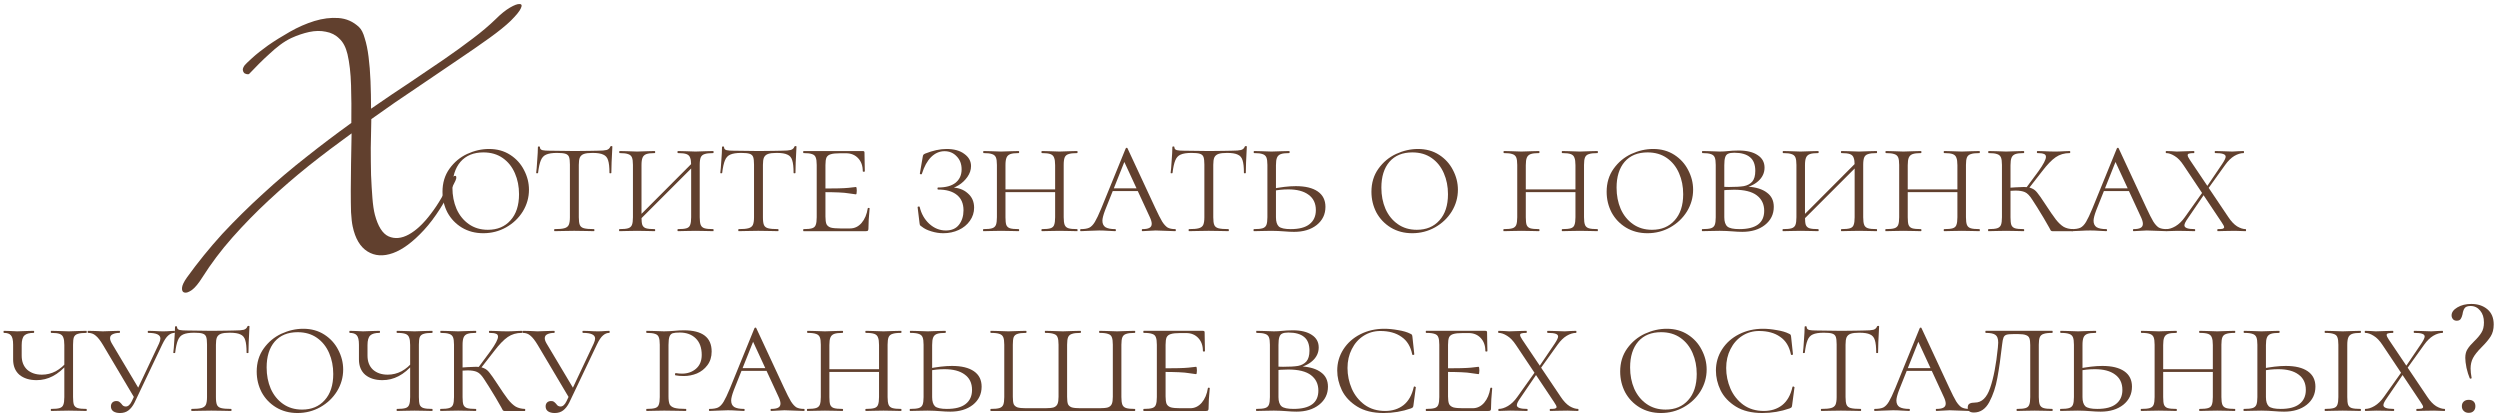 <?xml version="1.0" encoding="UTF-8"?> <svg xmlns="http://www.w3.org/2000/svg" width="292" height="49" viewBox="0 0 292 49" fill="none"><path d="M288.565 35.74C288.218 35.74 287.985 35.827 287.865 36C287.745 36.173 287.665 36.407 287.625 36.7C287.571 36.94 287.498 37.127 287.405 37.26C287.311 37.393 287.158 37.46 286.945 37.46C286.758 37.46 286.611 37.4 286.505 37.28C286.398 37.147 286.345 37 286.345 36.84C286.345 36.48 286.571 36.167 287.025 35.9C287.478 35.633 288.018 35.5 288.645 35.5C289.405 35.5 290.031 35.707 290.525 36.12C291.018 36.533 291.265 37.127 291.265 37.9C291.265 38.46 291.145 38.927 290.905 39.3C290.678 39.66 290.325 40.08 289.845 40.56C289.365 41.04 289.031 41.46 288.845 41.82C288.658 42.18 288.565 42.587 288.565 43.04C288.565 43.347 288.605 43.713 288.685 44.14C288.698 44.18 288.665 44.207 288.585 44.22C288.518 44.233 288.478 44.22 288.465 44.18C288.318 43.833 288.191 43.427 288.085 42.96C287.991 42.48 287.945 42.093 287.945 41.8C287.945 41.387 288.031 41.047 288.205 40.78C288.378 40.5 288.638 40.193 288.985 39.86C289.358 39.5 289.638 39.167 289.825 38.86C290.025 38.553 290.125 38.153 290.125 37.66C290.125 37.087 289.978 36.627 289.685 36.28C289.391 35.92 289.018 35.74 288.565 35.74ZM288.345 48.22C288.105 48.22 287.911 48.147 287.765 48C287.618 47.867 287.545 47.68 287.545 47.44C287.545 47.213 287.618 47.033 287.765 46.9C287.911 46.767 288.105 46.7 288.345 46.7C288.598 46.7 288.791 46.767 288.925 46.9C289.058 47.033 289.125 47.213 289.125 47.44C289.125 47.68 289.058 47.867 288.925 48C288.791 48.147 288.598 48.22 288.345 48.22Z" fill="#61402E"></path><path d="M278.782 46.501C278.515 46.874 278.382 47.147 278.382 47.321C278.382 47.614 278.782 47.761 279.582 47.761C279.622 47.761 279.642 47.801 279.642 47.881C279.642 47.961 279.622 48.001 279.582 48.001C279.222 48.001 278.955 47.994 278.782 47.981L277.582 47.961L276.882 47.981C276.748 47.994 276.542 48.001 276.262 48.001C276.235 48.001 276.222 47.961 276.222 47.881C276.222 47.801 276.235 47.761 276.262 47.761C276.595 47.761 276.955 47.647 277.342 47.421C277.742 47.181 278.102 46.834 278.422 46.381L280.682 43.201L280.922 43.361L278.782 46.501ZM282.802 40.141C283.068 39.741 283.202 39.461 283.202 39.301C283.202 39.154 283.102 39.047 282.902 38.981C282.715 38.914 282.408 38.881 281.982 38.881C281.942 38.881 281.922 38.841 281.922 38.761C281.922 38.681 281.942 38.641 281.982 38.641L282.782 38.661C283.235 38.687 283.635 38.701 283.982 38.701C284.182 38.701 284.415 38.687 284.682 38.661L285.302 38.641C285.328 38.641 285.342 38.681 285.342 38.761C285.342 38.841 285.328 38.881 285.302 38.881C284.955 38.881 284.588 38.994 284.202 39.221C283.828 39.447 283.475 39.794 283.142 40.261L280.962 43.301L280.782 43.121L282.802 40.141ZM285.542 47.761C285.568 47.761 285.582 47.801 285.582 47.881C285.582 47.961 285.568 48.001 285.542 48.001L284.902 47.981C284.768 47.967 284.568 47.961 284.302 47.961L283.042 47.981C282.855 47.994 282.602 48.001 282.282 48.001C282.242 48.001 282.222 47.961 282.222 47.881C282.222 47.801 282.242 47.761 282.282 47.761C282.548 47.761 282.735 47.747 282.842 47.721C282.962 47.681 283.022 47.621 283.022 47.541C283.022 47.434 282.928 47.247 282.742 46.981L278.282 40.301C277.948 39.794 277.602 39.434 277.242 39.221C276.882 38.994 276.548 38.881 276.242 38.881C276.215 38.881 276.202 38.841 276.202 38.761C276.202 38.681 276.215 38.641 276.242 38.641L276.862 38.661C277.155 38.687 277.362 38.701 277.482 38.701C277.828 38.701 278.242 38.687 278.722 38.661L279.502 38.641C279.528 38.641 279.542 38.681 279.542 38.761C279.542 38.841 279.528 38.881 279.502 38.881C279.222 38.881 279.028 38.901 278.922 38.941C278.815 38.967 278.762 39.027 278.762 39.121C278.762 39.241 278.848 39.427 279.022 39.681L283.502 46.341C283.835 46.847 284.182 47.214 284.542 47.441C284.902 47.654 285.235 47.761 285.542 47.761Z" fill="#61402E"></path><path d="M264.661 46.381C264.661 46.887 264.775 47.247 265.001 47.461C265.241 47.661 265.701 47.761 266.381 47.761C267.368 47.761 268.101 47.567 268.581 47.181C269.075 46.794 269.321 46.247 269.321 45.541C269.321 44.754 269.035 44.154 268.461 43.741C267.901 43.327 267.115 43.121 266.101 43.121C265.461 43.121 264.835 43.187 264.221 43.321L264.101 43.081C265.208 42.854 266.168 42.741 266.981 42.741C268.088 42.741 268.941 42.947 269.541 43.361C270.141 43.774 270.441 44.374 270.441 45.161C270.441 46.027 270.101 46.734 269.421 47.281C268.741 47.814 267.861 48.081 266.781 48.081C266.435 48.081 266.028 48.061 265.561 48.021C265.388 48.007 265.175 47.994 264.921 47.981C264.681 47.967 264.415 47.961 264.121 47.961L262.981 47.981C262.755 47.994 262.455 48.001 262.081 48.001C262.055 48.001 262.041 47.961 262.041 47.881C262.041 47.801 262.055 47.761 262.081 47.761C262.548 47.761 262.888 47.727 263.101 47.661C263.315 47.594 263.461 47.467 263.541 47.281C263.621 47.081 263.661 46.781 263.661 46.381V40.261C263.661 39.861 263.621 39.567 263.541 39.381C263.461 39.194 263.315 39.067 263.101 39.001C262.888 38.921 262.555 38.881 262.101 38.881C262.075 38.881 262.061 38.841 262.061 38.761C262.061 38.681 262.075 38.641 262.101 38.641L262.981 38.661C263.461 38.687 263.848 38.701 264.141 38.701C264.475 38.701 264.881 38.687 265.361 38.661L266.201 38.641C266.241 38.641 266.261 38.681 266.261 38.761C266.261 38.841 266.241 38.881 266.201 38.881C265.761 38.881 265.435 38.921 265.221 39.001C265.008 39.081 264.861 39.221 264.781 39.421C264.701 39.607 264.661 39.901 264.661 40.301V46.381ZM274.161 46.381C274.161 46.794 274.195 47.094 274.261 47.281C274.341 47.467 274.481 47.594 274.681 47.661C274.895 47.727 275.235 47.761 275.701 47.761C275.741 47.761 275.761 47.801 275.761 47.881C275.761 47.961 275.741 48.001 275.701 48.001C275.341 48.001 275.061 47.994 274.861 47.981L273.621 47.961L272.441 47.981C272.228 47.994 271.935 48.001 271.561 48.001C271.535 48.001 271.521 47.961 271.521 47.881C271.521 47.801 271.535 47.761 271.561 47.761C272.028 47.761 272.368 47.727 272.581 47.661C272.795 47.594 272.935 47.467 273.001 47.281C273.081 47.081 273.121 46.781 273.121 46.381V40.261C273.121 39.861 273.081 39.567 273.001 39.381C272.935 39.194 272.788 39.067 272.561 39.001C272.348 38.921 272.015 38.881 271.561 38.881C271.535 38.881 271.521 38.841 271.521 38.761C271.521 38.681 271.535 38.641 271.561 38.641L272.441 38.661C272.948 38.687 273.341 38.701 273.621 38.701C273.955 38.701 274.375 38.687 274.881 38.661L275.701 38.641C275.741 38.641 275.761 38.681 275.761 38.761C275.761 38.841 275.741 38.881 275.701 38.881C275.261 38.881 274.935 38.921 274.721 39.001C274.508 39.081 274.361 39.221 274.281 39.421C274.201 39.607 274.161 39.901 274.161 40.301V46.381Z" fill="#61402E"></path><path d="M258.459 40.301C258.459 39.901 258.419 39.607 258.339 39.421C258.272 39.221 258.132 39.081 257.919 39.001C257.706 38.921 257.372 38.881 256.919 38.881C256.879 38.881 256.859 38.841 256.859 38.761C256.859 38.681 256.879 38.641 256.919 38.641L257.759 38.661C258.266 38.687 258.672 38.701 258.979 38.701C259.259 38.701 259.652 38.687 260.159 38.661L261.039 38.641C261.066 38.641 261.079 38.681 261.079 38.761C261.079 38.841 261.066 38.881 261.039 38.881C260.572 38.881 260.232 38.921 260.019 39.001C259.806 39.067 259.659 39.194 259.579 39.381C259.499 39.567 259.459 39.861 259.459 40.261V46.381C259.459 46.781 259.499 47.081 259.579 47.281C259.659 47.467 259.806 47.594 260.019 47.661C260.232 47.727 260.572 47.761 261.039 47.761C261.066 47.761 261.079 47.801 261.079 47.881C261.079 47.961 261.066 48.001 261.039 48.001C260.666 48.001 260.372 47.994 260.159 47.981L258.979 47.961L257.759 47.981C257.559 47.994 257.279 48.001 256.919 48.001C256.879 48.001 256.859 47.961 256.859 47.881C256.859 47.801 256.879 47.761 256.919 47.761C257.372 47.761 257.706 47.727 257.919 47.661C258.132 47.594 258.272 47.467 258.339 47.281C258.419 47.081 258.459 46.781 258.459 46.381V40.301ZM252.099 43.121H258.879V43.441H252.099V43.121ZM251.659 40.261C251.659 39.861 251.619 39.567 251.539 39.381C251.459 39.194 251.312 39.067 251.099 39.001C250.886 38.921 250.552 38.881 250.099 38.881C250.072 38.881 250.059 38.841 250.059 38.761C250.059 38.681 250.072 38.641 250.099 38.641L250.979 38.661C251.459 38.687 251.846 38.701 252.139 38.701C252.472 38.701 252.879 38.687 253.359 38.661L254.199 38.641C254.239 38.641 254.259 38.681 254.259 38.761C254.259 38.841 254.239 38.881 254.199 38.881C253.759 38.881 253.432 38.921 253.219 39.001C253.006 39.081 252.859 39.221 252.779 39.421C252.699 39.607 252.659 39.901 252.659 40.301V46.381C252.659 46.794 252.692 47.094 252.759 47.281C252.839 47.467 252.979 47.594 253.179 47.661C253.392 47.727 253.732 47.761 254.199 47.761C254.239 47.761 254.259 47.801 254.259 47.881C254.259 47.961 254.239 48.001 254.199 48.001C253.839 48.001 253.559 47.994 253.359 47.981L252.139 47.961L250.959 47.981C250.746 47.994 250.452 48.001 250.079 48.001C250.052 48.001 250.039 47.961 250.039 47.881C250.039 47.801 250.052 47.761 250.079 47.761C250.546 47.761 250.886 47.727 251.099 47.661C251.312 47.594 251.459 47.467 251.539 47.281C251.619 47.081 251.659 46.781 251.659 46.381V40.261Z" fill="#61402E"></path><path d="M243.235 46.381C243.235 46.887 243.348 47.247 243.575 47.461C243.815 47.661 244.275 47.761 244.955 47.761C245.941 47.761 246.675 47.567 247.155 47.181C247.648 46.794 247.895 46.247 247.895 45.541C247.895 44.754 247.608 44.154 247.035 43.741C246.475 43.327 245.688 43.121 244.675 43.121C244.035 43.121 243.408 43.187 242.795 43.321L242.675 43.081C243.781 42.854 244.741 42.741 245.555 42.741C246.661 42.741 247.515 42.947 248.115 43.361C248.715 43.774 249.015 44.374 249.015 45.161C249.015 46.027 248.675 46.734 247.995 47.281C247.315 47.814 246.435 48.081 245.355 48.081C245.008 48.081 244.601 48.061 244.135 48.021C243.961 48.007 243.748 47.994 243.495 47.981C243.255 47.967 242.988 47.961 242.695 47.961L241.555 47.981C241.328 47.994 241.028 48.001 240.655 48.001C240.628 48.001 240.615 47.961 240.615 47.881C240.615 47.801 240.628 47.761 240.655 47.761C241.121 47.761 241.461 47.727 241.675 47.661C241.888 47.594 242.035 47.467 242.115 47.281C242.195 47.081 242.235 46.781 242.235 46.381V40.261C242.235 39.861 242.195 39.567 242.115 39.381C242.035 39.194 241.888 39.067 241.675 39.001C241.461 38.921 241.128 38.881 240.675 38.881C240.648 38.881 240.635 38.841 240.635 38.761C240.635 38.681 240.648 38.641 240.675 38.641L241.555 38.661C242.035 38.687 242.421 38.701 242.715 38.701C243.048 38.701 243.455 38.687 243.935 38.661L244.775 38.641C244.815 38.641 244.835 38.681 244.835 38.761C244.835 38.841 244.815 38.881 244.775 38.881C244.335 38.881 244.008 38.921 243.795 39.001C243.581 39.081 243.435 39.221 243.355 39.421C243.275 39.607 243.235 39.901 243.235 40.301V46.381Z" fill="#61402E"></path><path d="M235.171 39.021C234.784 39.021 234.511 39.047 234.351 39.101C234.191 39.154 234.077 39.261 234.011 39.421C233.944 39.581 233.891 39.847 233.851 40.221C233.677 41.767 233.491 43.074 233.291 44.141C233.104 45.194 232.791 46.134 232.351 46.961C231.911 47.774 231.311 48.181 230.551 48.181C230.071 48.181 229.831 47.987 229.831 47.601C229.831 47.374 229.904 47.221 230.051 47.141C230.197 47.061 230.404 47.021 230.671 47.021C231.471 47.021 232.064 46.447 232.451 45.301C232.851 44.154 233.151 42.587 233.351 40.601C233.377 40.307 233.391 40.114 233.391 40.021C233.391 39.567 233.284 39.267 233.071 39.121C232.871 38.961 232.491 38.881 231.931 38.881C231.904 38.881 231.891 38.841 231.891 38.761C231.891 38.681 231.904 38.641 231.931 38.641H239.711C239.737 38.641 239.751 38.681 239.751 38.761C239.751 38.841 239.737 38.881 239.711 38.881C239.244 38.881 238.904 38.921 238.691 39.001C238.477 39.067 238.331 39.194 238.251 39.381C238.171 39.567 238.131 39.861 238.131 40.261V46.381C238.131 46.781 238.171 47.081 238.251 47.281C238.331 47.467 238.477 47.594 238.691 47.661C238.904 47.727 239.244 47.761 239.711 47.761C239.737 47.761 239.751 47.801 239.751 47.881C239.751 47.961 239.737 48.001 239.711 48.001C239.337 48.001 239.044 47.994 238.831 47.981L237.651 47.961L236.431 47.981C236.231 47.994 235.951 48.001 235.591 48.001C235.551 48.001 235.531 47.961 235.531 47.881C235.531 47.801 235.551 47.761 235.591 47.761C236.057 47.761 236.391 47.727 236.591 47.661C236.804 47.594 236.944 47.467 237.011 47.281C237.091 47.094 237.131 46.794 237.131 46.381V40.301C237.131 39.941 237.097 39.674 237.031 39.501C236.964 39.327 236.831 39.207 236.631 39.141C236.444 39.061 236.144 39.021 235.731 39.021H235.171Z" fill="#61402E"></path><path d="M222.699 43H226.339L226.479 43.32H222.379L222.699 43ZM229.999 47.76C230.053 47.76 230.079 47.8 230.079 47.88C230.079 47.96 230.053 48 229.999 48C229.759 48 229.373 47.986 228.839 47.96C228.333 47.933 227.959 47.92 227.719 47.92C227.533 47.92 227.266 47.933 226.919 47.96C226.599 47.986 226.353 48 226.179 48C226.126 48 226.099 47.96 226.099 47.88C226.099 47.8 226.126 47.76 226.179 47.76C226.539 47.76 226.806 47.713 226.979 47.62C227.166 47.526 227.259 47.366 227.259 47.14C227.259 46.926 227.179 46.653 227.019 46.32L223.859 39.48L224.299 39.32L221.819 45.54C221.606 46.1 221.499 46.513 221.499 46.78C221.499 47.126 221.619 47.38 221.859 47.54C222.113 47.686 222.486 47.76 222.979 47.76C223.046 47.76 223.079 47.8 223.079 47.88C223.079 47.96 223.046 48 222.979 48C222.779 48 222.506 47.986 222.159 47.96C221.786 47.933 221.439 47.92 221.119 47.92C220.786 47.92 220.393 47.933 219.939 47.96C219.539 47.986 219.219 48 218.979 48C218.926 48 218.899 47.96 218.899 47.88C218.899 47.8 218.926 47.76 218.979 47.76C219.393 47.76 219.719 47.706 219.959 47.6C220.199 47.48 220.419 47.253 220.619 46.92C220.819 46.586 221.066 46.066 221.359 45.36L224.219 38.34C224.246 38.286 224.286 38.26 224.339 38.26C224.393 38.26 224.426 38.286 224.439 38.34L227.659 45.26C228.006 46.006 228.279 46.546 228.479 46.88C228.693 47.213 228.906 47.446 229.119 47.58C229.346 47.7 229.639 47.76 229.999 47.76Z" fill="#61402E"></path><path d="M213.02 38.861C212.46 38.861 212.033 38.927 211.74 39.06C211.46 39.181 211.253 39.407 211.12 39.74C210.987 40.06 210.88 40.547 210.8 41.2C210.8 41.227 210.76 41.24 210.68 41.24C210.613 41.24 210.58 41.227 210.58 41.2C210.62 40.907 210.66 40.427 210.7 39.761C210.753 39.081 210.78 38.56 210.78 38.2C210.78 38.134 210.82 38.1 210.9 38.1C210.98 38.1 211.02 38.134 211.02 38.2C211.02 38.374 211.12 38.487 211.32 38.541C211.52 38.581 211.767 38.6 212.06 38.6C213.233 38.627 214.24 38.641 215.08 38.641L216.82 38.62C217.06 38.607 217.373 38.6 217.76 38.6C218.24 38.6 218.587 38.574 218.8 38.52C219.027 38.454 219.173 38.321 219.24 38.12C219.267 38.081 219.313 38.06 219.38 38.06C219.447 38.06 219.48 38.081 219.48 38.12C219.4 39.56 219.36 40.587 219.36 41.2C219.36 41.227 219.32 41.24 219.24 41.24C219.173 41.24 219.14 41.227 219.14 41.2C219.14 40.534 219.087 40.041 218.98 39.721C218.887 39.401 218.7 39.181 218.42 39.06C218.153 38.927 217.733 38.861 217.16 38.861C216.72 38.861 216.387 38.901 216.16 38.98C215.933 39.06 215.773 39.2 215.68 39.401C215.6 39.587 215.56 39.874 215.56 40.261V46.38C215.56 46.794 215.6 47.094 215.68 47.281C215.76 47.467 215.92 47.594 216.16 47.66C216.413 47.727 216.807 47.761 217.34 47.761C217.367 47.761 217.38 47.8 217.38 47.88C217.38 47.961 217.367 48.001 217.34 48.001C216.927 48.001 216.607 47.994 216.38 47.98L215.02 47.961L213.72 47.98C213.48 47.994 213.147 48.001 212.72 48.001C212.693 48.001 212.68 47.961 212.68 47.88C212.68 47.8 212.693 47.761 212.72 47.761C213.24 47.761 213.62 47.727 213.86 47.66C214.113 47.594 214.287 47.467 214.38 47.281C214.473 47.081 214.52 46.781 214.52 46.38V40.221C214.52 39.821 214.487 39.527 214.42 39.34C214.353 39.154 214.213 39.027 214 38.961C213.8 38.894 213.473 38.861 213.02 38.861Z" fill="#61402E"></path><path d="M205.919 38.4C206.426 38.4 206.966 38.454 207.539 38.56C208.126 38.654 208.599 38.794 208.959 38.98C209.053 39.02 209.113 39.06 209.139 39.1C209.166 39.14 209.186 39.214 209.199 39.32L209.419 41.38C209.419 41.42 209.379 41.447 209.299 41.46C209.233 41.474 209.193 41.454 209.179 41.4C208.993 40.467 208.573 39.78 207.919 39.34C207.279 38.887 206.459 38.66 205.459 38.66C204.739 38.66 204.086 38.847 203.499 39.22C202.913 39.594 202.453 40.114 202.119 40.78C201.786 41.434 201.619 42.167 201.619 42.98C201.619 43.82 201.786 44.627 202.119 45.4C202.453 46.16 202.953 46.787 203.619 47.28C204.286 47.76 205.086 48 206.019 48C206.859 48 207.573 47.774 208.159 47.32C208.746 46.854 209.146 46.147 209.359 45.2C209.359 45.16 209.393 45.14 209.459 45.14C209.486 45.14 209.513 45.154 209.539 45.18C209.579 45.194 209.599 45.207 209.599 45.22L209.319 47.34C209.306 47.447 209.286 47.52 209.259 47.56C209.233 47.6 209.159 47.647 209.039 47.7C208.013 48.06 206.946 48.24 205.839 48.24C204.586 48.24 203.553 47.987 202.739 47.48C201.926 46.974 201.333 46.34 200.959 45.58C200.599 44.82 200.419 44.054 200.419 43.28C200.419 42.374 200.659 41.547 201.139 40.8C201.619 40.054 202.279 39.467 203.119 39.04C203.959 38.614 204.893 38.4 205.919 38.4Z" fill="#61402E"></path><path d="M193.997 48.24C193.064 48.24 192.231 48.02 191.497 47.58C190.777 47.14 190.217 46.554 189.817 45.82C189.431 45.074 189.237 44.267 189.237 43.4C189.237 42.36 189.511 41.46 190.057 40.7C190.604 39.94 191.291 39.367 192.117 38.98C192.957 38.594 193.811 38.4 194.677 38.4C195.611 38.4 196.431 38.627 197.137 39.08C197.844 39.534 198.384 40.127 198.757 40.86C199.144 41.594 199.337 42.36 199.337 43.16C199.337 44.067 199.097 44.914 198.617 45.7C198.137 46.474 197.484 47.094 196.657 47.56C195.844 48.014 194.957 48.24 193.997 48.24ZM194.537 47.84C195.644 47.84 196.524 47.474 197.177 46.74C197.844 46.007 198.177 44.987 198.177 43.68C198.177 42.787 198.017 41.974 197.697 41.24C197.377 40.494 196.904 39.9 196.277 39.46C195.651 39.02 194.897 38.8 194.017 38.8C192.871 38.8 191.977 39.167 191.337 39.9C190.711 40.634 190.397 41.64 190.397 42.92C190.397 43.827 190.557 44.654 190.877 45.4C191.211 46.147 191.691 46.74 192.317 47.18C192.944 47.62 193.684 47.84 194.537 47.84Z" fill="#61402E"></path><path d="M177.567 46.501C177.3 46.874 177.167 47.147 177.167 47.321C177.167 47.614 177.567 47.761 178.367 47.761C178.407 47.761 178.427 47.801 178.427 47.881C178.427 47.961 178.407 48.001 178.367 48.001C178.007 48.001 177.74 47.994 177.567 47.981L176.367 47.961L175.667 47.981C175.533 47.994 175.327 48.001 175.047 48.001C175.02 48.001 175.007 47.961 175.007 47.881C175.007 47.801 175.02 47.761 175.047 47.761C175.38 47.761 175.74 47.647 176.127 47.421C176.527 47.181 176.887 46.834 177.207 46.381L179.467 43.201L179.707 43.361L177.567 46.501ZM181.587 40.141C181.853 39.741 181.987 39.461 181.987 39.301C181.987 39.154 181.887 39.047 181.687 38.981C181.5 38.914 181.193 38.881 180.767 38.881C180.727 38.881 180.707 38.841 180.707 38.761C180.707 38.681 180.727 38.641 180.767 38.641L181.567 38.661C182.02 38.687 182.42 38.701 182.767 38.701C182.967 38.701 183.2 38.687 183.467 38.661L184.087 38.641C184.113 38.641 184.127 38.681 184.127 38.761C184.127 38.841 184.113 38.881 184.087 38.881C183.74 38.881 183.373 38.994 182.987 39.221C182.613 39.447 182.26 39.794 181.927 40.261L179.747 43.301L179.567 43.121L181.587 40.141ZM184.327 47.761C184.353 47.761 184.367 47.801 184.367 47.881C184.367 47.961 184.353 48.001 184.327 48.001L183.687 47.981C183.553 47.967 183.353 47.961 183.087 47.961L181.827 47.981C181.64 47.994 181.387 48.001 181.067 48.001C181.027 48.001 181.007 47.961 181.007 47.881C181.007 47.801 181.027 47.761 181.067 47.761C181.333 47.761 181.52 47.747 181.627 47.721C181.747 47.681 181.807 47.621 181.807 47.541C181.807 47.434 181.713 47.247 181.527 46.981L177.067 40.301C176.733 39.794 176.387 39.434 176.027 39.221C175.667 38.994 175.333 38.881 175.027 38.881C175 38.881 174.987 38.841 174.987 38.761C174.987 38.681 175 38.641 175.027 38.641L175.647 38.661C175.94 38.687 176.147 38.701 176.267 38.701C176.613 38.701 177.027 38.687 177.507 38.661L178.287 38.641C178.313 38.641 178.327 38.681 178.327 38.761C178.327 38.841 178.313 38.881 178.287 38.881C178.007 38.881 177.813 38.901 177.707 38.941C177.6 38.967 177.547 39.027 177.547 39.121C177.547 39.241 177.633 39.427 177.807 39.681L182.287 46.341C182.62 46.847 182.967 47.214 183.327 47.441C183.687 47.654 184.02 47.761 184.327 47.761Z" fill="#61402E"></path><path d="M166.57 48.001C166.543 48.001 166.53 47.961 166.53 47.881C166.53 47.801 166.543 47.761 166.57 47.761C167.023 47.761 167.356 47.727 167.57 47.661C167.783 47.594 167.923 47.467 167.99 47.281C168.07 47.081 168.11 46.781 168.11 46.381V40.261C168.11 39.861 168.07 39.567 167.99 39.381C167.923 39.194 167.783 39.067 167.57 39.001C167.356 38.921 167.023 38.881 166.57 38.881C166.543 38.881 166.53 38.841 166.53 38.761C166.53 38.681 166.543 38.641 166.57 38.641H173.49C173.623 38.641 173.69 38.694 173.69 38.801L173.71 40.041C173.723 40.294 173.73 40.614 173.73 41.001C173.73 41.041 173.69 41.061 173.61 41.061C173.53 41.061 173.49 41.041 173.49 41.001C173.49 40.374 173.31 39.867 172.95 39.481C172.59 39.094 172.116 38.901 171.53 38.901H170.85C170.343 38.901 169.97 38.941 169.73 39.021C169.503 39.087 169.343 39.214 169.25 39.401C169.17 39.587 169.13 39.881 169.13 40.281V46.301C169.13 46.687 169.17 46.981 169.25 47.181C169.343 47.367 169.51 47.501 169.75 47.581C169.99 47.647 170.356 47.681 170.85 47.681H172.01C172.53 47.681 172.976 47.467 173.35 47.041C173.723 46.601 173.963 46.034 174.07 45.341C174.07 45.301 174.103 45.281 174.17 45.281C174.25 45.281 174.29 45.301 174.29 45.341C174.196 46.301 174.15 47.087 174.15 47.701C174.15 47.807 174.13 47.887 174.09 47.941C174.05 47.981 173.97 48.001 173.85 48.001H166.57ZM172.69 43.701C172.636 43.701 172.35 43.661 171.83 43.581C171.323 43.487 170.29 43.441 168.73 43.441V43.021C170.263 43.021 171.29 42.994 171.81 42.941C172.33 42.874 172.623 42.841 172.69 42.841C172.756 42.841 172.79 42.981 172.79 43.261C172.79 43.554 172.756 43.701 172.69 43.701Z" fill="#61402E"></path><path d="M161.689 38.4C162.196 38.4 162.736 38.454 163.309 38.56C163.896 38.654 164.369 38.794 164.729 38.98C164.822 39.02 164.882 39.06 164.909 39.1C164.936 39.14 164.956 39.214 164.969 39.32L165.189 41.38C165.189 41.42 165.149 41.447 165.069 41.46C165.002 41.474 164.962 41.454 164.949 41.4C164.762 40.467 164.342 39.78 163.689 39.34C163.049 38.887 162.229 38.66 161.229 38.66C160.509 38.66 159.856 38.847 159.269 39.22C158.682 39.594 158.222 40.114 157.889 40.78C157.556 41.434 157.389 42.167 157.389 42.98C157.389 43.82 157.556 44.627 157.889 45.4C158.222 46.16 158.722 46.787 159.389 47.28C160.056 47.76 160.856 48 161.789 48C162.629 48 163.342 47.774 163.929 47.32C164.516 46.854 164.916 46.147 165.129 45.2C165.129 45.16 165.162 45.14 165.229 45.14C165.256 45.14 165.282 45.154 165.309 45.18C165.349 45.194 165.369 45.207 165.369 45.22L165.089 47.34C165.076 47.447 165.056 47.52 165.029 47.56C165.002 47.6 164.929 47.647 164.809 47.7C163.782 48.06 162.716 48.24 161.609 48.24C160.356 48.24 159.322 47.987 158.509 47.48C157.696 46.974 157.102 46.34 156.729 45.58C156.369 44.82 156.189 44.054 156.189 43.28C156.189 42.374 156.429 41.547 156.909 40.8C157.389 40.054 158.049 39.467 158.889 39.04C159.729 38.614 160.662 38.4 161.689 38.4Z" fill="#61402E"></path><path d="M152.085 42.8C153.045 42.867 153.785 43.1 154.305 43.5C154.838 43.887 155.105 44.44 155.105 45.16C155.105 46.027 154.758 46.733 154.065 47.28C153.385 47.813 152.505 48.08 151.425 48.08C151.091 48.08 150.691 48.06 150.225 48.02C150.051 48.007 149.838 47.993 149.585 47.98C149.345 47.967 149.078 47.96 148.785 47.96L147.645 47.98C147.418 47.993 147.118 48 146.745 48C146.718 48 146.705 47.96 146.705 47.88C146.705 47.8 146.718 47.76 146.745 47.76C147.211 47.76 147.551 47.727 147.765 47.66C147.978 47.593 148.125 47.467 148.205 47.28C148.285 47.08 148.325 46.78 148.325 46.38V40.26C148.325 39.86 148.285 39.567 148.205 39.38C148.125 39.193 147.978 39.067 147.765 39C147.551 38.92 147.218 38.88 146.765 38.88C146.738 38.88 146.725 38.84 146.725 38.76C146.725 38.68 146.738 38.64 146.765 38.64L147.645 38.66C148.125 38.687 148.505 38.7 148.785 38.7C149.118 38.7 149.465 38.68 149.825 38.64C149.958 38.627 150.118 38.613 150.305 38.6C150.505 38.587 150.738 38.58 151.005 38.58C151.951 38.58 152.691 38.76 153.225 39.12C153.758 39.467 154.025 39.953 154.025 40.58C154.025 41.193 153.778 41.72 153.285 42.16C152.791 42.6 152.158 42.873 151.385 42.98L152.085 42.8ZM150.485 38.84C150.165 38.84 149.925 38.88 149.765 38.96C149.605 39.027 149.491 39.167 149.425 39.38C149.358 39.58 149.325 39.887 149.325 40.3V42.88L148.905 42.78C149.131 42.82 149.451 42.84 149.865 42.84C150.611 42.84 151.191 42.807 151.605 42.74C152.018 42.66 152.345 42.487 152.585 42.22C152.825 41.94 152.945 41.52 152.945 40.96C152.945 40.227 152.738 39.693 152.325 39.36C151.911 39.013 151.298 38.84 150.485 38.84ZM151.085 47.76C153.018 47.76 153.985 47.047 153.985 45.62C153.985 44.86 153.698 44.26 153.125 43.82C152.551 43.38 151.665 43.16 150.465 43.16C149.785 43.16 149.265 43.2 148.905 43.28L149.325 43.14V46.38C149.325 46.887 149.445 47.247 149.685 47.46C149.925 47.66 150.391 47.76 151.085 47.76Z" fill="#61402E"></path><path d="M133.58 48.001C133.553 48.001 133.54 47.961 133.54 47.881C133.54 47.801 133.553 47.761 133.58 47.761C134.033 47.761 134.366 47.727 134.58 47.661C134.793 47.594 134.933 47.467 135 47.281C135.08 47.081 135.12 46.781 135.12 46.381V40.261C135.12 39.861 135.08 39.567 135 39.381C134.933 39.194 134.793 39.067 134.58 39.001C134.366 38.921 134.033 38.881 133.58 38.881C133.553 38.881 133.54 38.841 133.54 38.761C133.54 38.681 133.553 38.641 133.58 38.641H140.5C140.633 38.641 140.7 38.694 140.7 38.801L140.72 40.041C140.733 40.294 140.74 40.614 140.74 41.001C140.74 41.041 140.7 41.061 140.62 41.061C140.54 41.061 140.5 41.041 140.5 41.001C140.5 40.374 140.32 39.867 139.96 39.481C139.6 39.094 139.126 38.901 138.54 38.901H137.86C137.353 38.901 136.98 38.941 136.74 39.021C136.513 39.087 136.353 39.214 136.26 39.401C136.18 39.587 136.14 39.881 136.14 40.281V46.301C136.14 46.687 136.18 46.981 136.26 47.181C136.353 47.367 136.52 47.501 136.76 47.581C137 47.647 137.366 47.681 137.86 47.681H139.02C139.54 47.681 139.986 47.467 140.36 47.041C140.733 46.601 140.973 46.034 141.08 45.341C141.08 45.301 141.113 45.281 141.18 45.281C141.26 45.281 141.3 45.301 141.3 45.341C141.206 46.301 141.16 47.087 141.16 47.701C141.16 47.807 141.14 47.887 141.1 47.941C141.06 47.981 140.98 48.001 140.86 48.001H133.58ZM139.7 43.701C139.646 43.701 139.36 43.661 138.84 43.581C138.333 43.487 137.3 43.441 135.74 43.441V43.021C137.273 43.021 138.3 42.994 138.82 42.941C139.34 42.874 139.633 42.841 139.7 42.841C139.766 42.841 139.8 42.981 139.8 43.261C139.8 43.554 139.766 43.701 139.7 43.701Z" fill="#61402E"></path><path d="M115.718 48.001C115.691 48.001 115.678 47.961 115.678 47.881C115.678 47.801 115.691 47.761 115.718 47.761C116.185 47.761 116.525 47.727 116.738 47.661C116.951 47.594 117.098 47.467 117.178 47.281C117.258 47.081 117.298 46.781 117.298 46.381V40.261C117.298 39.861 117.258 39.567 117.178 39.381C117.098 39.194 116.951 39.067 116.738 39.001C116.525 38.921 116.185 38.881 115.718 38.881C115.691 38.881 115.678 38.841 115.678 38.761C115.678 38.681 115.691 38.641 115.718 38.641L116.598 38.661C117.105 38.687 117.498 38.701 117.778 38.701C118.085 38.701 118.491 38.687 118.998 38.661L119.838 38.641C119.878 38.641 119.898 38.681 119.898 38.761C119.898 38.841 119.878 38.881 119.838 38.881C119.385 38.881 119.051 38.921 118.838 39.001C118.625 39.067 118.478 39.194 118.398 39.381C118.331 39.567 118.298 39.861 118.298 40.261V46.341C118.298 46.727 118.331 47.014 118.398 47.201C118.478 47.374 118.625 47.501 118.838 47.581C119.051 47.647 119.385 47.681 119.838 47.681H122.078C122.531 47.681 122.865 47.647 123.078 47.581C123.291 47.501 123.438 47.367 123.518 47.181C123.598 46.994 123.638 46.714 123.638 46.341V40.261C123.638 39.861 123.598 39.567 123.518 39.381C123.451 39.194 123.305 39.067 123.078 39.001C122.865 38.921 122.531 38.881 122.078 38.881C122.051 38.881 122.038 38.841 122.038 38.761C122.038 38.681 122.051 38.641 122.078 38.641L122.938 38.661C123.445 38.687 123.845 38.701 124.138 38.701C124.445 38.701 124.838 38.687 125.318 38.661L126.198 38.641C126.238 38.641 126.258 38.681 126.258 38.761C126.258 38.841 126.238 38.881 126.198 38.881C125.745 38.881 125.411 38.921 125.198 39.001C124.985 39.067 124.838 39.194 124.758 39.381C124.678 39.567 124.638 39.861 124.638 40.261V46.341C124.638 46.727 124.671 47.014 124.738 47.201C124.818 47.374 124.965 47.501 125.178 47.581C125.391 47.647 125.725 47.681 126.178 47.681H128.418C128.871 47.681 129.205 47.647 129.418 47.581C129.631 47.501 129.778 47.367 129.858 47.181C129.938 46.994 129.978 46.714 129.978 46.341V40.261C129.978 39.861 129.938 39.567 129.858 39.381C129.791 39.194 129.645 39.067 129.418 39.001C129.205 38.921 128.871 38.881 128.418 38.881C128.391 38.881 128.378 38.841 128.378 38.761C128.378 38.681 128.391 38.641 128.418 38.641L129.278 38.661C129.785 38.687 130.185 38.701 130.478 38.701C130.785 38.701 131.178 38.687 131.658 38.661L132.538 38.641C132.578 38.641 132.598 38.681 132.598 38.761C132.598 38.841 132.578 38.881 132.538 38.881C132.085 38.881 131.751 38.921 131.538 39.001C131.325 39.067 131.178 39.194 131.098 39.381C131.018 39.567 130.978 39.861 130.978 40.261V46.381C130.978 46.781 131.018 47.081 131.098 47.281C131.178 47.467 131.325 47.594 131.538 47.661C131.751 47.727 132.085 47.761 132.538 47.761C132.578 47.761 132.598 47.801 132.598 47.881C132.598 47.961 132.578 48.001 132.538 48.001H115.718Z" fill="#61402E"></path><path d="M108.874 46.381C108.874 46.887 108.987 47.247 109.214 47.461C109.454 47.661 109.914 47.761 110.594 47.761C111.581 47.761 112.314 47.567 112.794 47.181C113.287 46.794 113.534 46.247 113.534 45.541C113.534 44.754 113.247 44.154 112.674 43.741C112.114 43.327 111.327 43.121 110.314 43.121C109.674 43.121 109.047 43.187 108.434 43.321L108.314 43.081C109.421 42.854 110.381 42.741 111.194 42.741C112.301 42.741 113.154 42.947 113.754 43.361C114.354 43.774 114.654 44.374 114.654 45.161C114.654 46.027 114.314 46.734 113.634 47.281C112.954 47.814 112.074 48.081 110.994 48.081C110.647 48.081 110.241 48.061 109.774 48.021C109.601 48.007 109.387 47.994 109.134 47.981C108.894 47.967 108.627 47.961 108.334 47.961L107.194 47.981C106.967 47.994 106.667 48.001 106.294 48.001C106.267 48.001 106.254 47.961 106.254 47.881C106.254 47.801 106.267 47.761 106.294 47.761C106.761 47.761 107.101 47.727 107.314 47.661C107.527 47.594 107.674 47.467 107.754 47.281C107.834 47.081 107.874 46.781 107.874 46.381V40.261C107.874 39.861 107.834 39.567 107.754 39.381C107.674 39.194 107.527 39.067 107.314 39.001C107.101 38.921 106.767 38.881 106.314 38.881C106.287 38.881 106.274 38.841 106.274 38.761C106.274 38.681 106.287 38.641 106.314 38.641L107.194 38.661C107.674 38.687 108.061 38.701 108.354 38.701C108.687 38.701 109.094 38.687 109.574 38.661L110.414 38.641C110.454 38.641 110.474 38.681 110.474 38.761C110.474 38.841 110.454 38.881 110.414 38.881C109.974 38.881 109.647 38.921 109.434 39.001C109.221 39.081 109.074 39.221 108.994 39.421C108.914 39.607 108.874 39.901 108.874 40.301V46.381Z" fill="#61402E"></path><path d="M102.671 40.301C102.671 39.901 102.631 39.607 102.551 39.421C102.485 39.221 102.345 39.081 102.131 39.001C101.918 38.921 101.585 38.881 101.131 38.881C101.091 38.881 101.071 38.841 101.071 38.761C101.071 38.681 101.091 38.641 101.131 38.641L101.971 38.661C102.478 38.687 102.885 38.701 103.191 38.701C103.471 38.701 103.865 38.687 104.371 38.661L105.251 38.641C105.278 38.641 105.291 38.681 105.291 38.761C105.291 38.841 105.278 38.881 105.251 38.881C104.785 38.881 104.445 38.921 104.231 39.001C104.018 39.067 103.871 39.194 103.791 39.381C103.711 39.567 103.671 39.861 103.671 40.261V46.381C103.671 46.781 103.711 47.081 103.791 47.281C103.871 47.467 104.018 47.594 104.231 47.661C104.445 47.727 104.785 47.761 105.251 47.761C105.278 47.761 105.291 47.801 105.291 47.881C105.291 47.961 105.278 48.001 105.251 48.001C104.878 48.001 104.585 47.994 104.371 47.981L103.191 47.961L101.971 47.981C101.771 47.994 101.491 48.001 101.131 48.001C101.091 48.001 101.071 47.961 101.071 47.881C101.071 47.801 101.091 47.761 101.131 47.761C101.585 47.761 101.918 47.727 102.131 47.661C102.345 47.594 102.485 47.467 102.551 47.281C102.631 47.081 102.671 46.781 102.671 46.381V40.301ZM96.311 43.121H103.091V43.441H96.311V43.121ZM95.871 40.261C95.871 39.861 95.832 39.567 95.751 39.381C95.671 39.194 95.525 39.067 95.311 39.001C95.098 38.921 94.765 38.881 94.311 38.881C94.285 38.881 94.272 38.841 94.272 38.761C94.272 38.681 94.285 38.641 94.311 38.641L95.192 38.661C95.671 38.687 96.058 38.701 96.352 38.701C96.685 38.701 97.091 38.687 97.572 38.661L98.412 38.641C98.451 38.641 98.472 38.681 98.472 38.761C98.472 38.841 98.451 38.881 98.412 38.881C97.972 38.881 97.645 38.921 97.431 39.001C97.218 39.081 97.072 39.221 96.992 39.421C96.912 39.607 96.871 39.901 96.871 40.301V46.381C96.871 46.794 96.905 47.094 96.972 47.281C97.052 47.467 97.192 47.594 97.391 47.661C97.605 47.727 97.945 47.761 98.412 47.761C98.451 47.761 98.472 47.801 98.472 47.881C98.472 47.961 98.451 48.001 98.412 48.001C98.052 48.001 97.772 47.994 97.572 47.981L96.352 47.961L95.171 47.981C94.958 47.994 94.665 48.001 94.291 48.001C94.265 48.001 94.251 47.961 94.251 47.881C94.251 47.801 94.265 47.761 94.291 47.761C94.758 47.761 95.098 47.727 95.311 47.661C95.525 47.594 95.671 47.467 95.751 47.281C95.832 47.081 95.871 46.781 95.871 46.381V40.261Z" fill="#61402E"></path><path d="M86.6 43H90.24L90.38 43.32H86.28L86.6 43ZM93.9 47.76C93.953 47.76 93.98 47.8 93.98 47.88C93.98 47.96 93.953 48 93.9 48C93.66 48 93.273 47.986 92.74 47.96C92.233 47.933 91.86 47.92 91.62 47.92C91.433 47.92 91.167 47.933 90.82 47.96C90.5 47.986 90.253 48 90.08 48C90.027 48 90 47.96 90 47.88C90 47.8 90.027 47.76 90.08 47.76C90.44 47.76 90.707 47.713 90.88 47.62C91.067 47.526 91.16 47.366 91.16 47.14C91.16 46.926 91.08 46.653 90.92 46.32L87.76 39.48L88.2 39.32L85.72 45.54C85.507 46.1 85.4 46.513 85.4 46.78C85.4 47.126 85.52 47.38 85.76 47.54C86.013 47.686 86.387 47.76 86.88 47.76C86.947 47.76 86.98 47.8 86.98 47.88C86.98 47.96 86.947 48 86.88 48C86.68 48 86.407 47.986 86.06 47.96C85.687 47.933 85.34 47.92 85.02 47.92C84.687 47.92 84.293 47.933 83.84 47.96C83.44 47.986 83.12 48 82.88 48C82.827 48 82.8 47.96 82.8 47.88C82.8 47.8 82.827 47.76 82.88 47.76C83.293 47.76 83.62 47.706 83.86 47.6C84.1 47.48 84.32 47.253 84.52 46.92C84.72 46.586 84.967 46.066 85.26 45.36L88.12 38.34C88.147 38.286 88.187 38.26 88.24 38.26C88.293 38.26 88.327 38.286 88.34 38.34L91.56 45.26C91.907 46.006 92.18 46.546 92.38 46.88C92.593 47.213 92.807 47.446 93.02 47.58C93.247 47.7 93.54 47.76 93.9 47.76Z" fill="#61402E"></path><path d="M78.081 46.3C78.081 46.727 78.128 47.04 78.221 47.24C78.328 47.427 78.514 47.56 78.781 47.64C79.061 47.72 79.501 47.76 80.101 47.76C80.141 47.76 80.161 47.8 80.161 47.88C80.161 47.96 80.141 48 80.101 48C79.635 48 79.275 47.993 79.021 47.98L77.581 47.96L76.401 47.98C76.188 47.993 75.894 48 75.521 48C75.495 48 75.481 47.96 75.481 47.88C75.481 47.8 75.495 47.76 75.521 47.76C75.975 47.76 76.308 47.727 76.521 47.66C76.734 47.593 76.874 47.467 76.941 47.28C77.021 47.08 77.061 46.78 77.061 46.38V40.26C77.061 39.86 77.021 39.567 76.941 39.38C76.874 39.193 76.734 39.067 76.521 39C76.308 38.92 75.975 38.88 75.521 38.88C75.495 38.88 75.481 38.84 75.481 38.76C75.481 38.68 75.495 38.64 75.521 38.64L76.401 38.66C76.881 38.687 77.268 38.7 77.561 38.7C77.788 38.7 78.001 38.693 78.201 38.68C78.415 38.667 78.601 38.653 78.761 38.64C79.161 38.6 79.534 38.58 79.881 38.58C82.041 38.58 83.121 39.407 83.121 41.06C83.121 41.687 82.954 42.22 82.621 42.66C82.301 43.087 81.894 43.407 81.401 43.62C80.908 43.82 80.401 43.92 79.881 43.92C79.495 43.92 79.168 43.893 78.901 43.84C78.861 43.84 78.841 43.807 78.841 43.74C78.841 43.7 78.848 43.66 78.861 43.62C78.888 43.58 78.915 43.567 78.941 43.58C79.181 43.62 79.421 43.64 79.661 43.64C80.301 43.64 80.841 43.453 81.281 43.08C81.734 42.693 81.961 42.153 81.961 41.46C81.961 40.62 81.728 39.973 81.261 39.52C80.794 39.067 80.174 38.84 79.401 38.84C79.028 38.84 78.754 38.867 78.581 38.92C78.408 38.973 78.281 39.1 78.201 39.3C78.121 39.5 78.081 39.833 78.081 40.3V46.3Z" fill="#61402E"></path><path d="M62.809 40.301C62.489 39.767 62.202 39.401 61.949 39.201C61.709 38.987 61.416 38.881 61.069 38.881C61.029 38.881 61.009 38.841 61.009 38.761C61.009 38.681 61.029 38.641 61.069 38.641L61.929 38.661C62.329 38.687 62.609 38.701 62.769 38.701C63.102 38.701 63.496 38.687 63.949 38.661L64.729 38.641C64.769 38.641 64.789 38.681 64.789 38.761C64.789 38.841 64.769 38.881 64.729 38.881C64.409 38.881 64.142 38.934 63.929 39.041C63.729 39.134 63.629 39.287 63.629 39.501C63.629 39.674 63.696 39.874 63.829 40.101L67.049 45.501L66.489 46.501L62.809 40.301ZM69.349 40.121C69.456 39.881 69.509 39.687 69.509 39.541C69.509 39.101 69.036 38.881 68.089 38.881C68.049 38.881 68.029 38.841 68.029 38.761C68.029 38.681 68.049 38.641 68.089 38.641L68.829 38.661C69.202 38.687 69.542 38.701 69.849 38.701C70.129 38.701 70.416 38.687 70.709 38.661L71.169 38.641C71.196 38.641 71.209 38.681 71.209 38.761C71.209 38.841 71.196 38.881 71.169 38.881C70.902 38.881 70.656 38.981 70.429 39.181C70.202 39.367 69.962 39.727 69.709 40.261L66.489 47.021C66.289 47.421 66.049 47.727 65.769 47.941C65.502 48.141 65.176 48.241 64.789 48.241C64.469 48.241 64.209 48.174 64.009 48.041C63.822 47.907 63.729 47.714 63.729 47.461C63.729 47.287 63.782 47.141 63.889 47.021C64.009 46.901 64.169 46.841 64.369 46.841C64.516 46.841 64.622 46.867 64.689 46.921C64.769 46.974 64.862 47.061 64.969 47.181C65.089 47.381 65.256 47.481 65.469 47.481C65.736 47.481 65.969 47.274 66.169 46.861L69.349 40.121Z" fill="#61402E"></path><path d="M58.908 48.001C58.841 48.001 58.781 47.974 58.728 47.921C58.688 47.854 58.628 47.741 58.548 47.581C58.148 46.861 57.668 46.054 57.108 45.161C57.041 45.054 56.861 44.774 56.568 44.321C56.274 43.854 55.988 43.561 55.708 43.441C55.441 43.321 55.074 43.261 54.608 43.261C54.474 43.261 54.181 43.274 53.728 43.301L53.708 42.941L54.608 42.881C55.114 42.854 55.434 42.841 55.568 42.841C55.968 42.841 56.281 42.894 56.508 43.001C56.748 43.094 56.961 43.261 57.148 43.501C57.348 43.741 57.648 44.167 58.048 44.781C58.594 45.621 59.021 46.241 59.328 46.641C59.648 47.041 59.954 47.327 60.248 47.501C60.541 47.661 60.894 47.747 61.308 47.761C61.334 47.761 61.348 47.801 61.348 47.881C61.348 47.961 61.334 48.001 61.308 48.001H58.908ZM51.448 48.001C51.421 48.001 51.408 47.961 51.408 47.881C51.408 47.801 51.421 47.761 51.448 47.761C51.914 47.761 52.254 47.727 52.468 47.661C52.681 47.594 52.828 47.467 52.908 47.281C52.988 47.081 53.028 46.781 53.028 46.381V40.261C53.028 39.861 52.988 39.567 52.908 39.381C52.828 39.194 52.681 39.067 52.468 39.001C52.254 38.921 51.921 38.881 51.468 38.881C51.441 38.881 51.428 38.841 51.428 38.761C51.428 38.681 51.441 38.641 51.468 38.641L52.348 38.661C52.828 38.687 53.214 38.701 53.508 38.701C53.841 38.701 54.248 38.687 54.728 38.661L55.568 38.641C55.608 38.641 55.628 38.681 55.628 38.761C55.628 38.841 55.608 38.881 55.568 38.881C55.128 38.881 54.801 38.921 54.588 39.001C54.374 39.081 54.228 39.221 54.148 39.421C54.068 39.607 54.028 39.901 54.028 40.301V46.381C54.028 46.794 54.061 47.094 54.128 47.281C54.208 47.467 54.348 47.594 54.548 47.661C54.761 47.727 55.101 47.761 55.568 47.761C55.608 47.761 55.628 47.801 55.628 47.881C55.628 47.961 55.608 48.001 55.568 48.001C55.208 48.001 54.928 47.994 54.728 47.981L53.508 47.961L52.328 47.981C52.114 47.994 51.821 48.001 51.448 48.001ZM55.708 43.141L57.308 40.981C57.881 40.181 58.168 39.627 58.168 39.321C58.168 39.147 58.088 39.034 57.928 38.981C57.768 38.914 57.514 38.881 57.168 38.881C57.128 38.881 57.108 38.841 57.108 38.761C57.108 38.681 57.128 38.641 57.168 38.641L57.928 38.661C58.381 38.687 58.828 38.701 59.268 38.701C59.588 38.701 59.948 38.687 60.348 38.661L60.948 38.641C60.988 38.641 61.008 38.681 61.008 38.761C61.008 38.841 60.988 38.881 60.948 38.881C60.321 38.881 59.774 39.041 59.308 39.361C58.841 39.681 58.308 40.234 57.708 41.021L55.948 43.281L55.708 43.141Z" fill="#61402E"></path><path d="M44.665 44.401C43.838 44.401 43.171 44.194 42.665 43.781C42.171 43.354 41.925 42.754 41.925 41.981V40.261C41.925 39.714 41.838 39.347 41.665 39.161C41.505 38.974 41.231 38.881 40.845 38.881C40.818 38.881 40.805 38.841 40.805 38.761C40.805 38.681 40.818 38.641 40.845 38.641L41.545 38.661C41.945 38.687 42.231 38.701 42.405 38.701C42.631 38.701 42.998 38.687 43.505 38.661L44.325 38.641C44.365 38.641 44.385 38.681 44.385 38.761C44.385 38.841 44.365 38.881 44.325 38.881C43.818 38.881 43.458 38.981 43.245 39.181C43.031 39.381 42.925 39.754 42.925 40.301V41.541C42.925 42.234 43.138 42.781 43.565 43.181C44.005 43.567 44.578 43.761 45.285 43.761C45.858 43.761 46.398 43.627 46.905 43.361C47.411 43.081 47.858 42.701 48.245 42.221L48.325 42.461C47.738 43.141 47.145 43.634 46.545 43.941C45.958 44.247 45.331 44.401 44.665 44.401ZM46.365 48.001C46.338 48.001 46.325 47.961 46.325 47.881C46.325 47.801 46.338 47.761 46.365 47.761C46.831 47.761 47.165 47.727 47.365 47.661C47.578 47.594 47.718 47.467 47.785 47.281C47.865 47.094 47.905 46.794 47.905 46.381V40.301C47.905 39.901 47.865 39.607 47.785 39.421C47.718 39.221 47.578 39.081 47.365 39.001C47.151 38.921 46.818 38.881 46.365 38.881C46.338 38.881 46.325 38.841 46.325 38.761C46.325 38.681 46.338 38.641 46.365 38.641L47.205 38.661C47.711 38.687 48.118 38.701 48.425 38.701C48.705 38.701 49.098 38.687 49.605 38.661L50.485 38.641C50.511 38.641 50.525 38.681 50.525 38.761C50.525 38.841 50.511 38.881 50.485 38.881C50.031 38.881 49.691 38.921 49.465 39.001C49.251 39.067 49.105 39.194 49.025 39.381C48.958 39.567 48.925 39.861 48.925 40.261V46.381C48.925 46.781 48.958 47.081 49.025 47.281C49.105 47.467 49.251 47.594 49.465 47.661C49.678 47.727 50.018 47.761 50.485 47.761C50.511 47.761 50.525 47.801 50.525 47.881C50.525 47.961 50.511 48.001 50.485 48.001C50.111 48.001 49.818 47.994 49.605 47.981L48.425 47.961L47.205 47.981C47.005 47.994 46.725 48.001 46.365 48.001Z" fill="#61402E"></path><path d="M34.743 48.24C33.809 48.24 32.976 48.02 32.243 47.58C31.523 47.14 30.963 46.554 30.563 45.82C30.176 45.074 29.983 44.267 29.983 43.4C29.983 42.36 30.256 41.46 30.803 40.7C31.349 39.94 32.036 39.367 32.863 38.98C33.703 38.594 34.556 38.4 35.423 38.4C36.356 38.4 37.176 38.627 37.883 39.08C38.589 39.534 39.129 40.127 39.503 40.86C39.889 41.594 40.083 42.36 40.083 43.16C40.083 44.067 39.843 44.914 39.363 45.7C38.883 46.474 38.229 47.094 37.403 47.56C36.589 48.014 35.703 48.24 34.743 48.24ZM35.283 47.84C36.389 47.84 37.269 47.474 37.923 46.74C38.589 46.007 38.923 44.987 38.923 43.68C38.923 42.787 38.763 41.974 38.443 41.24C38.123 40.494 37.649 39.9 37.023 39.46C36.396 39.02 35.643 38.8 34.763 38.8C33.616 38.8 32.723 39.167 32.083 39.9C31.456 40.634 31.143 41.64 31.143 42.92C31.143 43.827 31.303 44.654 31.623 45.4C31.956 46.147 32.436 46.74 33.063 47.18C33.689 47.62 34.429 47.84 35.283 47.84Z" fill="#61402E"></path><path d="M22.68 38.861C22.12 38.861 21.694 38.927 21.4 39.06C21.12 39.181 20.914 39.407 20.78 39.74C20.647 40.06 20.54 40.547 20.46 41.2C20.46 41.227 20.42 41.24 20.34 41.24C20.274 41.24 20.24 41.227 20.24 41.2C20.28 40.907 20.32 40.427 20.36 39.761C20.414 39.081 20.44 38.56 20.44 38.2C20.44 38.134 20.48 38.1 20.56 38.1C20.64 38.1 20.68 38.134 20.68 38.2C20.68 38.374 20.78 38.487 20.98 38.541C21.18 38.581 21.427 38.6 21.72 38.6C22.894 38.627 23.9 38.641 24.74 38.641L26.48 38.62C26.72 38.607 27.034 38.6 27.42 38.6C27.9 38.6 28.247 38.574 28.46 38.52C28.687 38.454 28.834 38.321 28.9 38.12C28.927 38.081 28.974 38.06 29.04 38.06C29.107 38.06 29.14 38.081 29.14 38.12C29.06 39.56 29.02 40.587 29.02 41.2C29.02 41.227 28.98 41.24 28.9 41.24C28.834 41.24 28.8 41.227 28.8 41.2C28.8 40.534 28.747 40.041 28.64 39.721C28.547 39.401 28.36 39.181 28.08 39.06C27.814 38.927 27.394 38.861 26.82 38.861C26.38 38.861 26.047 38.901 25.82 38.98C25.594 39.06 25.434 39.2 25.34 39.401C25.26 39.587 25.22 39.874 25.22 40.261V46.38C25.22 46.794 25.26 47.094 25.34 47.281C25.42 47.467 25.58 47.594 25.82 47.66C26.074 47.727 26.467 47.761 27 47.761C27.027 47.761 27.04 47.8 27.04 47.88C27.04 47.961 27.027 48.001 27 48.001C26.587 48.001 26.267 47.994 26.04 47.98L24.68 47.961L23.38 47.98C23.14 47.994 22.807 48.001 22.38 48.001C22.354 48.001 22.34 47.961 22.34 47.88C22.34 47.8 22.354 47.761 22.38 47.761C22.9 47.761 23.28 47.727 23.52 47.66C23.774 47.594 23.947 47.467 24.04 47.281C24.134 47.081 24.18 46.781 24.18 46.38V40.221C24.18 39.821 24.147 39.527 24.08 39.34C24.014 39.154 23.874 39.027 23.66 38.961C23.46 38.894 23.134 38.861 22.68 38.861Z" fill="#61402E"></path><path d="M12.035 40.301C11.715 39.767 11.429 39.401 11.175 39.201C10.935 38.987 10.642 38.881 10.295 38.881C10.255 38.881 10.235 38.841 10.235 38.761C10.235 38.681 10.255 38.641 10.295 38.641L11.155 38.661C11.555 38.687 11.835 38.701 11.995 38.701C12.329 38.701 12.722 38.687 13.175 38.661L13.955 38.641C13.995 38.641 14.015 38.681 14.015 38.761C14.015 38.841 13.995 38.881 13.955 38.881C13.635 38.881 13.369 38.934 13.155 39.041C12.955 39.134 12.855 39.287 12.855 39.501C12.855 39.674 12.922 39.874 13.055 40.101L16.275 45.501L15.715 46.501L12.035 40.301ZM18.575 40.121C18.682 39.881 18.735 39.687 18.735 39.541C18.735 39.101 18.262 38.881 17.315 38.881C17.275 38.881 17.255 38.841 17.255 38.761C17.255 38.681 17.275 38.641 17.315 38.641L18.055 38.661C18.429 38.687 18.769 38.701 19.075 38.701C19.355 38.701 19.642 38.687 19.935 38.661L20.395 38.641C20.422 38.641 20.435 38.681 20.435 38.761C20.435 38.841 20.422 38.881 20.395 38.881C20.129 38.881 19.882 38.981 19.655 39.181C19.429 39.367 19.189 39.727 18.935 40.261L15.715 47.021C15.515 47.421 15.275 47.727 14.995 47.941C14.729 48.141 14.402 48.241 14.015 48.241C13.695 48.241 13.435 48.174 13.235 48.041C13.049 47.907 12.955 47.714 12.955 47.461C12.955 47.287 13.009 47.141 13.115 47.021C13.235 46.901 13.395 46.841 13.595 46.841C13.742 46.841 13.849 46.867 13.915 46.921C13.995 46.974 14.089 47.061 14.195 47.181C14.315 47.381 14.482 47.481 14.695 47.481C14.962 47.481 15.195 47.274 15.395 46.861L18.575 40.121Z" fill="#61402E"></path><path d="M4.273 44.401C3.446 44.401 2.779 44.194 2.273 43.781C1.779 43.354 1.533 42.754 1.533 41.981V40.261C1.533 39.714 1.446 39.347 1.273 39.161C1.113 38.974 0.839 38.881 0.453 38.881C0.426 38.881 0.413 38.841 0.413 38.761C0.413 38.681 0.426 38.641 0.453 38.641L1.153 38.661C1.553 38.687 1.839 38.701 2.013 38.701C2.239 38.701 2.606 38.687 3.113 38.661L3.933 38.641C3.973 38.641 3.993 38.681 3.993 38.761C3.993 38.841 3.973 38.881 3.933 38.881C3.426 38.881 3.066 38.981 2.853 39.181C2.639 39.381 2.533 39.754 2.533 40.301V41.541C2.533 42.234 2.746 42.781 3.173 43.181C3.613 43.567 4.186 43.761 4.893 43.761C5.466 43.761 6.006 43.627 6.513 43.361C7.019 43.081 7.466 42.701 7.853 42.221L7.933 42.461C7.346 43.141 6.753 43.634 6.153 43.941C5.566 44.247 4.939 44.401 4.273 44.401ZM5.973 48.001C5.946 48.001 5.933 47.961 5.933 47.881C5.933 47.801 5.946 47.761 5.973 47.761C6.439 47.761 6.773 47.727 6.973 47.661C7.186 47.594 7.326 47.467 7.393 47.281C7.473 47.094 7.513 46.794 7.513 46.381V40.301C7.513 39.901 7.473 39.607 7.393 39.421C7.326 39.221 7.186 39.081 6.973 39.001C6.759 38.921 6.426 38.881 5.973 38.881C5.946 38.881 5.933 38.841 5.933 38.761C5.933 38.681 5.946 38.641 5.973 38.641L6.813 38.661C7.319 38.687 7.726 38.701 8.033 38.701C8.313 38.701 8.706 38.687 9.213 38.661L10.093 38.641C10.119 38.641 10.133 38.681 10.133 38.761C10.133 38.841 10.119 38.881 10.093 38.881C9.639 38.881 9.299 38.921 9.073 39.001C8.859 39.067 8.713 39.194 8.633 39.381C8.566 39.567 8.533 39.861 8.533 40.261V46.381C8.533 46.781 8.566 47.081 8.633 47.281C8.713 47.467 8.859 47.594 9.073 47.661C9.286 47.727 9.626 47.761 10.093 47.761C10.119 47.761 10.133 47.801 10.133 47.881C10.133 47.961 10.119 48.001 10.093 48.001C9.719 48.001 9.426 47.994 9.213 47.981L8.033 47.961L6.813 47.981C6.613 47.994 6.333 48.001 5.973 48.001Z" fill="#61402E"></path><path d="M255.539 25.501C255.273 25.874 255.139 26.147 255.139 26.321C255.139 26.614 255.539 26.761 256.339 26.761C256.379 26.761 256.399 26.801 256.399 26.881C256.399 26.961 256.379 27.001 256.339 27.001C255.979 27.001 255.713 26.994 255.539 26.981L254.339 26.961L253.639 26.981C253.506 26.994 253.299 27.001 253.019 27.001C252.993 27.001 252.979 26.961 252.979 26.881C252.979 26.801 252.993 26.761 253.019 26.761C253.353 26.761 253.713 26.647 254.099 26.421C254.499 26.181 254.859 25.834 255.179 25.381L257.439 22.201L257.679 22.361L255.539 25.501ZM259.559 19.141C259.826 18.741 259.959 18.461 259.959 18.301C259.959 18.154 259.859 18.047 259.659 17.981C259.473 17.914 259.166 17.881 258.739 17.881C258.699 17.881 258.679 17.841 258.679 17.761C258.679 17.681 258.699 17.641 258.739 17.641L259.539 17.661C259.993 17.687 260.393 17.701 260.739 17.701C260.939 17.701 261.173 17.687 261.439 17.661L262.059 17.641C262.086 17.641 262.099 17.681 262.099 17.761C262.099 17.841 262.086 17.881 262.059 17.881C261.713 17.881 261.346 17.994 260.959 18.221C260.586 18.447 260.233 18.794 259.899 19.261L257.719 22.301L257.539 22.121L259.559 19.141ZM262.299 26.761C262.326 26.761 262.339 26.801 262.339 26.881C262.339 26.961 262.326 27.001 262.299 27.001L261.659 26.981C261.526 26.967 261.326 26.961 261.059 26.961L259.799 26.981C259.613 26.994 259.359 27.001 259.039 27.001C258.999 27.001 258.979 26.961 258.979 26.881C258.979 26.801 258.999 26.761 259.039 26.761C259.306 26.761 259.493 26.747 259.599 26.721C259.719 26.681 259.779 26.621 259.779 26.541C259.779 26.434 259.686 26.247 259.499 25.981L255.039 19.301C254.706 18.794 254.359 18.434 253.999 18.221C253.639 17.994 253.306 17.881 252.999 17.881C252.973 17.881 252.959 17.841 252.959 17.761C252.959 17.681 252.973 17.641 252.999 17.641L253.619 17.661C253.913 17.687 254.119 17.701 254.239 17.701C254.586 17.701 254.999 17.687 255.479 17.661L256.259 17.641C256.286 17.641 256.299 17.681 256.299 17.761C256.299 17.841 256.286 17.881 256.259 17.881C255.979 17.881 255.786 17.901 255.679 17.941C255.573 17.967 255.519 18.027 255.519 18.121C255.519 18.241 255.606 18.427 255.779 18.681L260.259 25.341C260.593 25.847 260.939 26.214 261.299 26.441C261.659 26.654 261.993 26.761 262.299 26.761Z" fill="#61402E"></path><path d="M245.728 22H249.368L249.508 22.32H245.408L245.728 22ZM253.028 26.76C253.081 26.76 253.108 26.8 253.108 26.88C253.108 26.96 253.081 27 253.028 27C252.788 27 252.401 26.986 251.868 26.96C251.361 26.933 250.988 26.92 250.748 26.92C250.561 26.92 250.294 26.933 249.948 26.96C249.628 26.986 249.381 27 249.208 27C249.154 27 249.128 26.96 249.128 26.88C249.128 26.8 249.154 26.76 249.208 26.76C249.568 26.76 249.834 26.713 250.008 26.62C250.194 26.526 250.288 26.366 250.288 26.14C250.288 25.926 250.208 25.653 250.048 25.32L246.888 18.48L247.328 18.32L244.848 24.54C244.634 25.1 244.528 25.513 244.528 25.78C244.528 26.126 244.648 26.38 244.888 26.54C245.141 26.686 245.514 26.76 246.008 26.76C246.074 26.76 246.108 26.8 246.108 26.88C246.108 26.96 246.074 27 246.008 27C245.808 27 245.534 26.986 245.188 26.96C244.814 26.933 244.468 26.92 244.148 26.92C243.814 26.92 243.421 26.933 242.968 26.96C242.568 26.986 242.248 27 242.008 27C241.954 27 241.928 26.96 241.928 26.88C241.928 26.8 241.954 26.76 242.008 26.76C242.421 26.76 242.748 26.706 242.988 26.6C243.228 26.48 243.448 26.253 243.648 25.92C243.848 25.586 244.094 25.066 244.388 24.36L247.248 17.34C247.274 17.286 247.314 17.26 247.368 17.26C247.421 17.26 247.454 17.286 247.468 17.34L250.688 24.26C251.034 25.006 251.308 25.546 251.508 25.88C251.721 26.213 251.934 26.446 252.148 26.58C252.374 26.7 252.668 26.76 253.028 26.76Z" fill="#61402E"></path><path d="M239.707 27.001C239.64 27.001 239.58 26.974 239.527 26.921C239.487 26.854 239.427 26.741 239.347 26.581C238.947 25.861 238.467 25.054 237.907 24.161C237.84 24.054 237.66 23.774 237.367 23.321C237.073 22.854 236.787 22.561 236.507 22.441C236.24 22.321 235.873 22.261 235.407 22.261C235.273 22.261 234.98 22.274 234.527 22.301L234.507 21.941L235.407 21.881C235.913 21.854 236.233 21.841 236.367 21.841C236.767 21.841 237.08 21.894 237.307 22.001C237.547 22.094 237.76 22.261 237.947 22.501C238.147 22.741 238.447 23.167 238.847 23.781C239.393 24.621 239.82 25.241 240.127 25.641C240.447 26.041 240.753 26.327 241.047 26.501C241.34 26.661 241.693 26.747 242.107 26.761C242.133 26.761 242.147 26.801 242.147 26.881C242.147 26.961 242.133 27.001 242.107 27.001H239.707ZM232.247 27.001C232.22 27.001 232.207 26.961 232.207 26.881C232.207 26.801 232.22 26.761 232.247 26.761C232.713 26.761 233.053 26.727 233.267 26.661C233.48 26.594 233.627 26.467 233.707 26.281C233.787 26.081 233.827 25.781 233.827 25.381V19.261C233.827 18.861 233.787 18.567 233.707 18.381C233.627 18.194 233.48 18.067 233.267 18.001C233.053 17.921 232.72 17.881 232.267 17.881C232.24 17.881 232.227 17.841 232.227 17.761C232.227 17.681 232.24 17.641 232.267 17.641L233.147 17.661C233.627 17.687 234.013 17.701 234.307 17.701C234.64 17.701 235.047 17.687 235.527 17.661L236.367 17.641C236.407 17.641 236.427 17.681 236.427 17.761C236.427 17.841 236.407 17.881 236.367 17.881C235.927 17.881 235.6 17.921 235.387 18.001C235.173 18.081 235.027 18.221 234.947 18.421C234.867 18.607 234.827 18.901 234.827 19.301V25.381C234.827 25.794 234.86 26.094 234.927 26.281C235.007 26.467 235.147 26.594 235.347 26.661C235.56 26.727 235.9 26.761 236.367 26.761C236.407 26.761 236.427 26.801 236.427 26.881C236.427 26.961 236.407 27.001 236.367 27.001C236.007 27.001 235.727 26.994 235.527 26.981L234.307 26.961L233.127 26.981C232.913 26.994 232.62 27.001 232.247 27.001ZM236.507 22.141L238.107 19.981C238.68 19.181 238.967 18.627 238.967 18.321C238.967 18.147 238.887 18.034 238.727 17.981C238.567 17.914 238.313 17.881 237.967 17.881C237.927 17.881 237.907 17.841 237.907 17.761C237.907 17.681 237.927 17.641 237.967 17.641L238.727 17.661C239.18 17.687 239.627 17.701 240.067 17.701C240.387 17.701 240.747 17.687 241.147 17.661L241.747 17.641C241.787 17.641 241.807 17.681 241.807 17.761C241.807 17.841 241.787 17.881 241.747 17.881C241.12 17.881 240.573 18.041 240.107 18.361C239.64 18.681 239.107 19.234 238.507 20.021L236.747 22.281L236.507 22.141Z" fill="#61402E"></path><path d="M228.624 19.301C228.624 18.901 228.584 18.607 228.504 18.421C228.437 18.221 228.297 18.081 228.084 18.001C227.871 17.921 227.537 17.881 227.084 17.881C227.044 17.881 227.024 17.841 227.024 17.761C227.024 17.681 227.044 17.641 227.084 17.641L227.924 17.661C228.431 17.687 228.837 17.701 229.144 17.701C229.424 17.701 229.817 17.687 230.324 17.661L231.204 17.641C231.231 17.641 231.244 17.681 231.244 17.761C231.244 17.841 231.231 17.881 231.204 17.881C230.737 17.881 230.397 17.921 230.184 18.001C229.971 18.067 229.824 18.194 229.744 18.381C229.664 18.567 229.624 18.861 229.624 19.261V25.381C229.624 25.781 229.664 26.081 229.744 26.281C229.824 26.467 229.971 26.594 230.184 26.661C230.397 26.727 230.737 26.761 231.204 26.761C231.231 26.761 231.244 26.801 231.244 26.881C231.244 26.961 231.231 27.001 231.204 27.001C230.831 27.001 230.537 26.994 230.324 26.981L229.144 26.961L227.924 26.981C227.724 26.994 227.444 27.001 227.084 27.001C227.044 27.001 227.024 26.961 227.024 26.881C227.024 26.801 227.044 26.761 227.084 26.761C227.537 26.761 227.871 26.727 228.084 26.661C228.297 26.594 228.437 26.467 228.504 26.281C228.584 26.081 228.624 25.781 228.624 25.381V19.301ZM222.264 22.121H229.044V22.441H222.264V22.121ZM221.824 19.261C221.824 18.861 221.784 18.567 221.704 18.381C221.624 18.194 221.477 18.067 221.264 18.001C221.051 17.921 220.717 17.881 220.264 17.881C220.237 17.881 220.224 17.841 220.224 17.761C220.224 17.681 220.237 17.641 220.264 17.641L221.144 17.661C221.624 17.687 222.011 17.701 222.304 17.701C222.637 17.701 223.044 17.687 223.524 17.661L224.364 17.641C224.404 17.641 224.424 17.681 224.424 17.761C224.424 17.841 224.404 17.881 224.364 17.881C223.924 17.881 223.597 17.921 223.384 18.001C223.171 18.081 223.024 18.221 222.944 18.421C222.864 18.607 222.824 18.901 222.824 19.301V25.381C222.824 25.794 222.857 26.094 222.924 26.281C223.004 26.467 223.144 26.594 223.344 26.661C223.557 26.727 223.897 26.761 224.364 26.761C224.404 26.761 224.424 26.801 224.424 26.881C224.424 26.961 224.404 27.001 224.364 27.001C224.004 27.001 223.724 26.994 223.524 26.981L222.304 26.961L221.124 26.981C220.911 26.994 220.617 27.001 220.244 27.001C220.217 27.001 220.204 26.961 220.204 26.881C220.204 26.801 220.217 26.761 220.244 26.761C220.711 26.761 221.051 26.727 221.264 26.661C221.477 26.594 221.624 26.467 221.704 26.281C221.784 26.081 221.824 25.781 221.824 25.381V19.261Z" fill="#61402E"></path><path d="M216.622 19.301C216.622 18.901 216.582 18.607 216.502 18.421C216.435 18.221 216.295 18.081 216.082 18.001C215.869 17.921 215.535 17.881 215.082 17.881C215.042 17.881 215.022 17.841 215.022 17.761C215.022 17.681 215.042 17.641 215.082 17.641L215.922 17.661C216.429 17.687 216.835 17.701 217.142 17.701C217.422 17.701 217.815 17.687 218.322 17.661L219.202 17.641C219.229 17.641 219.242 17.681 219.242 17.761C219.242 17.841 219.229 17.881 219.202 17.881C218.735 17.881 218.395 17.921 218.182 18.001C217.969 18.067 217.822 18.194 217.742 18.381C217.662 18.567 217.622 18.861 217.622 19.261V25.381C217.622 25.781 217.662 26.081 217.742 26.281C217.822 26.467 217.969 26.594 218.182 26.661C218.395 26.727 218.735 26.761 219.202 26.761C219.229 26.761 219.242 26.801 219.242 26.881C219.242 26.961 219.229 27.001 219.202 27.001C218.829 27.001 218.535 26.994 218.322 26.981L217.142 26.961L215.922 26.981C215.722 26.994 215.442 27.001 215.082 27.001C215.042 27.001 215.022 26.961 215.022 26.881C215.022 26.801 215.042 26.761 215.082 26.761C215.535 26.761 215.869 26.727 216.082 26.661C216.295 26.594 216.435 26.467 216.502 26.281C216.582 26.081 216.622 25.781 216.622 25.381V19.301ZM210.102 25.701L217.042 18.741L217.302 19.001L210.362 25.941L210.102 25.701ZM209.822 19.261C209.822 18.861 209.782 18.567 209.702 18.381C209.622 18.194 209.475 18.067 209.262 18.001C209.049 17.921 208.715 17.881 208.262 17.881C208.235 17.881 208.222 17.841 208.222 17.761C208.222 17.681 208.235 17.641 208.262 17.641L209.142 17.661C209.622 17.687 210.009 17.701 210.302 17.701C210.635 17.701 211.042 17.687 211.522 17.661L212.362 17.641C212.402 17.641 212.422 17.681 212.422 17.761C212.422 17.841 212.402 17.881 212.362 17.881C211.922 17.881 211.595 17.921 211.382 18.001C211.169 18.081 211.022 18.221 210.942 18.421C210.862 18.607 210.822 18.901 210.822 19.301V25.381C210.822 25.794 210.855 26.094 210.922 26.281C211.002 26.467 211.142 26.594 211.342 26.661C211.555 26.727 211.895 26.761 212.362 26.761C212.402 26.761 212.422 26.801 212.422 26.881C212.422 26.961 212.402 27.001 212.362 27.001C212.002 27.001 211.722 26.994 211.522 26.981L210.302 26.961L209.122 26.981C208.909 26.994 208.615 27.001 208.242 27.001C208.215 27.001 208.202 26.961 208.202 26.881C208.202 26.801 208.215 26.761 208.242 26.761C208.709 26.761 209.049 26.727 209.262 26.661C209.475 26.594 209.622 26.467 209.702 26.281C209.782 26.081 209.822 25.781 209.822 25.381V19.261Z" fill="#61402E"></path><path d="M204.158 21.8C205.118 21.867 205.858 22.1 206.378 22.5C206.911 22.887 207.178 23.44 207.178 24.16C207.178 25.027 206.831 25.733 206.138 26.28C205.458 26.813 204.578 27.08 203.498 27.08C203.164 27.08 202.764 27.06 202.298 27.02C202.124 27.007 201.911 26.993 201.658 26.98C201.418 26.967 201.151 26.96 200.858 26.96L199.718 26.98C199.491 26.993 199.191 27 198.818 27C198.791 27 198.778 26.96 198.778 26.88C198.778 26.8 198.791 26.76 198.818 26.76C199.284 26.76 199.624 26.727 199.838 26.66C200.051 26.593 200.198 26.467 200.278 26.28C200.358 26.08 200.398 25.78 200.398 25.38V19.26C200.398 18.86 200.358 18.567 200.278 18.38C200.198 18.193 200.051 18.067 199.838 18C199.624 17.92 199.291 17.88 198.838 17.88C198.811 17.88 198.798 17.84 198.798 17.76C198.798 17.68 198.811 17.64 198.838 17.64L199.718 17.66C200.198 17.687 200.578 17.7 200.858 17.7C201.191 17.7 201.538 17.68 201.898 17.64C202.031 17.627 202.191 17.613 202.378 17.6C202.578 17.587 202.811 17.58 203.078 17.58C204.024 17.58 204.764 17.76 205.298 18.12C205.831 18.467 206.098 18.953 206.098 19.58C206.098 20.193 205.851 20.72 205.358 21.16C204.864 21.6 204.231 21.873 203.458 21.98L204.158 21.8ZM202.558 17.84C202.238 17.84 201.998 17.88 201.838 17.96C201.678 18.027 201.564 18.167 201.498 18.38C201.431 18.58 201.398 18.887 201.398 19.3V21.88L200.978 21.78C201.204 21.82 201.524 21.84 201.938 21.84C202.684 21.84 203.264 21.807 203.678 21.74C204.091 21.66 204.418 21.487 204.658 21.22C204.898 20.94 205.018 20.52 205.018 19.96C205.018 19.227 204.811 18.693 204.398 18.36C203.984 18.013 203.371 17.84 202.558 17.84ZM203.158 26.76C205.091 26.76 206.058 26.047 206.058 24.62C206.058 23.86 205.771 23.26 205.198 22.82C204.624 22.38 203.738 22.16 202.538 22.16C201.858 22.16 201.338 22.2 200.978 22.28L201.398 22.14V25.38C201.398 25.887 201.518 26.247 201.758 26.46C201.998 26.66 202.464 26.76 203.158 26.76Z" fill="#61402E"></path><path d="M192.416 27.24C191.482 27.24 190.649 27.02 189.916 26.58C189.196 26.14 188.636 25.554 188.236 24.82C187.849 24.074 187.656 23.267 187.656 22.4C187.656 21.36 187.929 20.46 188.476 19.7C189.022 18.94 189.709 18.367 190.536 17.98C191.376 17.594 192.229 17.4 193.096 17.4C194.029 17.4 194.849 17.627 195.556 18.08C196.262 18.534 196.802 19.127 197.176 19.86C197.562 20.594 197.756 21.36 197.756 22.16C197.756 23.067 197.516 23.914 197.036 24.7C196.556 25.474 195.902 26.094 195.076 26.56C194.262 27.014 193.376 27.24 192.416 27.24ZM192.956 26.84C194.062 26.84 194.942 26.474 195.596 25.74C196.262 25.007 196.596 23.987 196.596 22.68C196.596 21.787 196.436 20.974 196.116 20.24C195.796 19.494 195.322 18.9 194.696 18.46C194.069 18.02 193.316 17.8 192.436 17.8C191.289 17.8 190.396 18.167 189.756 18.9C189.129 19.634 188.816 20.64 188.816 21.92C188.816 22.827 188.976 23.654 189.296 24.4C189.629 25.147 190.109 25.74 190.736 26.18C191.362 26.62 192.102 26.84 192.956 26.84Z" fill="#61402E"></path><path d="M184.013 19.301C184.013 18.901 183.973 18.607 183.893 18.421C183.827 18.221 183.687 18.081 183.473 18.001C183.26 17.921 182.927 17.881 182.473 17.881C182.433 17.881 182.413 17.841 182.413 17.761C182.413 17.681 182.433 17.641 182.473 17.641L183.313 17.661C183.82 17.687 184.227 17.701 184.533 17.701C184.813 17.701 185.207 17.687 185.713 17.661L186.593 17.641C186.62 17.641 186.633 17.681 186.633 17.761C186.633 17.841 186.62 17.881 186.593 17.881C186.127 17.881 185.787 17.921 185.573 18.001C185.36 18.067 185.213 18.194 185.133 18.381C185.053 18.567 185.013 18.861 185.013 19.261V25.381C185.013 25.781 185.053 26.081 185.133 26.281C185.213 26.467 185.36 26.594 185.573 26.661C185.787 26.727 186.127 26.761 186.593 26.761C186.62 26.761 186.633 26.801 186.633 26.881C186.633 26.961 186.62 27.001 186.593 27.001C186.22 27.001 185.927 26.994 185.713 26.981L184.533 26.961L183.313 26.981C183.113 26.994 182.833 27.001 182.473 27.001C182.433 27.001 182.413 26.961 182.413 26.881C182.413 26.801 182.433 26.761 182.473 26.761C182.927 26.761 183.26 26.727 183.473 26.661C183.687 26.594 183.827 26.467 183.893 26.281C183.973 26.081 184.013 25.781 184.013 25.381V19.301ZM177.653 22.121H184.433V22.441H177.653V22.121ZM177.213 19.261C177.213 18.861 177.173 18.567 177.093 18.381C177.013 18.194 176.867 18.067 176.653 18.001C176.44 17.921 176.107 17.881 175.653 17.881C175.627 17.881 175.613 17.841 175.613 17.761C175.613 17.681 175.627 17.641 175.653 17.641L176.533 17.661C177.013 17.687 177.4 17.701 177.693 17.701C178.027 17.701 178.433 17.687 178.913 17.661L179.753 17.641C179.793 17.641 179.813 17.681 179.813 17.761C179.813 17.841 179.793 17.881 179.753 17.881C179.313 17.881 178.987 17.921 178.773 18.001C178.56 18.081 178.413 18.221 178.333 18.421C178.253 18.607 178.213 18.901 178.213 19.301V25.381C178.213 25.794 178.247 26.094 178.313 26.281C178.393 26.467 178.533 26.594 178.733 26.661C178.947 26.727 179.287 26.761 179.753 26.761C179.793 26.761 179.813 26.801 179.813 26.881C179.813 26.961 179.793 27.001 179.753 27.001C179.393 27.001 179.113 26.994 178.913 26.981L177.693 26.961L176.513 26.981C176.3 26.994 176.007 27.001 175.633 27.001C175.607 27.001 175.593 26.961 175.593 26.881C175.593 26.801 175.607 26.761 175.633 26.761C176.1 26.761 176.44 26.727 176.653 26.661C176.867 26.594 177.013 26.467 177.093 26.281C177.173 26.081 177.213 25.781 177.213 25.381V19.261Z" fill="#61402E"></path><path d="M164.944 27.24C164.01 27.24 163.177 27.02 162.444 26.58C161.724 26.14 161.164 25.554 160.764 24.82C160.377 24.074 160.184 23.267 160.184 22.4C160.184 21.36 160.457 20.46 161.004 19.7C161.55 18.94 162.237 18.367 163.064 17.98C163.904 17.594 164.757 17.4 165.624 17.4C166.557 17.4 167.377 17.627 168.084 18.08C168.79 18.534 169.33 19.127 169.704 19.86C170.09 20.594 170.284 21.36 170.284 22.16C170.284 23.067 170.044 23.914 169.564 24.7C169.084 25.474 168.43 26.094 167.604 26.56C166.79 27.014 165.904 27.24 164.944 27.24ZM165.484 26.84C166.59 26.84 167.47 26.474 168.124 25.74C168.79 25.007 169.124 23.987 169.124 22.68C169.124 21.787 168.964 20.974 168.644 20.24C168.324 19.494 167.85 18.9 167.224 18.46C166.597 18.02 165.844 17.8 164.964 17.8C163.817 17.8 162.924 18.167 162.284 18.9C161.657 19.634 161.344 20.64 161.344 21.92C161.344 22.827 161.504 23.654 161.824 24.4C162.157 25.147 162.637 25.74 163.264 26.18C163.89 26.62 164.63 26.84 165.484 26.84Z" fill="#61402E"></path><path d="M149.032 25.381C149.032 25.887 149.145 26.247 149.372 26.461C149.612 26.661 150.072 26.761 150.752 26.761C151.739 26.761 152.472 26.567 152.952 26.181C153.445 25.794 153.692 25.247 153.692 24.541C153.692 23.754 153.405 23.154 152.832 22.741C152.272 22.327 151.485 22.121 150.472 22.121C149.832 22.121 149.205 22.187 148.592 22.321L148.472 22.081C149.579 21.854 150.539 21.741 151.352 21.741C152.459 21.741 153.312 21.947 153.912 22.361C154.512 22.774 154.812 23.374 154.812 24.161C154.812 25.027 154.472 25.734 153.792 26.281C153.112 26.814 152.232 27.081 151.152 27.081C150.805 27.081 150.399 27.061 149.932 27.021C149.759 27.007 149.545 26.994 149.292 26.981C149.052 26.967 148.785 26.961 148.492 26.961L147.352 26.981C147.125 26.994 146.825 27.001 146.452 27.001C146.425 27.001 146.412 26.961 146.412 26.881C146.412 26.801 146.425 26.761 146.452 26.761C146.919 26.761 147.259 26.727 147.472 26.661C147.685 26.594 147.832 26.467 147.912 26.281C147.992 26.081 148.032 25.781 148.032 25.381V19.261C148.032 18.861 147.992 18.567 147.912 18.381C147.832 18.194 147.685 18.067 147.472 18.001C147.259 17.921 146.925 17.881 146.472 17.881C146.445 17.881 146.432 17.841 146.432 17.761C146.432 17.681 146.445 17.641 146.472 17.641L147.352 17.661C147.832 17.687 148.219 17.701 148.512 17.701C148.845 17.701 149.252 17.687 149.732 17.661L150.572 17.641C150.612 17.641 150.632 17.681 150.632 17.761C150.632 17.841 150.612 17.881 150.572 17.881C150.132 17.881 149.805 17.921 149.592 18.001C149.379 18.081 149.232 18.221 149.152 18.421C149.072 18.607 149.032 18.901 149.032 19.301V25.381Z" fill="#61402E"></path><path d="M139.17 17.86C138.61 17.86 138.183 17.927 137.89 18.061C137.61 18.18 137.403 18.407 137.27 18.741C137.136 19.061 137.03 19.547 136.95 20.201C136.95 20.227 136.91 20.241 136.83 20.241C136.763 20.241 136.73 20.227 136.73 20.201C136.77 19.907 136.81 19.427 136.85 18.761C136.903 18.081 136.93 17.561 136.93 17.201C136.93 17.134 136.97 17.101 137.05 17.101C137.13 17.101 137.17 17.134 137.17 17.201C137.17 17.374 137.27 17.487 137.47 17.541C137.67 17.581 137.916 17.601 138.21 17.601C139.383 17.627 140.39 17.64 141.23 17.64L142.97 17.62C143.21 17.607 143.523 17.601 143.91 17.601C144.39 17.601 144.736 17.574 144.95 17.52C145.176 17.454 145.323 17.32 145.39 17.12C145.416 17.081 145.463 17.061 145.53 17.061C145.596 17.061 145.63 17.081 145.63 17.12C145.55 18.561 145.51 19.587 145.51 20.201C145.51 20.227 145.47 20.241 145.39 20.241C145.323 20.241 145.29 20.227 145.29 20.201C145.29 19.534 145.236 19.041 145.13 18.721C145.036 18.401 144.85 18.18 144.57 18.061C144.303 17.927 143.883 17.86 143.31 17.86C142.87 17.86 142.536 17.901 142.31 17.98C142.083 18.061 141.923 18.201 141.83 18.401C141.75 18.587 141.71 18.874 141.71 19.261V25.381C141.71 25.794 141.75 26.094 141.83 26.28C141.91 26.467 142.07 26.594 142.31 26.66C142.563 26.727 142.956 26.761 143.49 26.761C143.516 26.761 143.53 26.8 143.53 26.881C143.53 26.96 143.516 27 143.49 27C143.076 27 142.756 26.994 142.53 26.98L141.17 26.96L139.87 26.98C139.63 26.994 139.296 27 138.87 27C138.843 27 138.83 26.96 138.83 26.881C138.83 26.8 138.843 26.761 138.87 26.761C139.39 26.761 139.77 26.727 140.01 26.66C140.263 26.594 140.436 26.467 140.53 26.28C140.623 26.081 140.67 25.78 140.67 25.381V19.221C140.67 18.82 140.636 18.527 140.57 18.34C140.503 18.154 140.363 18.027 140.15 17.96C139.95 17.894 139.623 17.86 139.17 17.86Z" fill="#61402E"></path><path d="M129.961 22H133.601L133.741 22.32H129.641L129.961 22ZM137.261 26.76C137.315 26.76 137.341 26.8 137.341 26.88C137.341 26.96 137.315 27 137.261 27C137.021 27 136.635 26.986 136.101 26.96C135.595 26.933 135.221 26.92 134.981 26.92C134.795 26.92 134.528 26.933 134.181 26.96C133.861 26.986 133.615 27 133.441 27C133.388 27 133.361 26.96 133.361 26.88C133.361 26.8 133.388 26.76 133.441 26.76C133.801 26.76 134.068 26.713 134.241 26.62C134.428 26.526 134.521 26.366 134.521 26.14C134.521 25.926 134.441 25.653 134.281 25.32L131.121 18.48L131.561 18.32L129.081 24.54C128.868 25.1 128.761 25.513 128.761 25.78C128.761 26.126 128.881 26.38 129.121 26.54C129.375 26.686 129.748 26.76 130.241 26.76C130.308 26.76 130.341 26.8 130.341 26.88C130.341 26.96 130.308 27 130.241 27C130.041 27 129.768 26.986 129.421 26.96C129.048 26.933 128.701 26.92 128.381 26.92C128.048 26.92 127.655 26.933 127.201 26.96C126.801 26.986 126.481 27 126.241 27C126.188 27 126.161 26.96 126.161 26.88C126.161 26.8 126.188 26.76 126.241 26.76C126.655 26.76 126.981 26.706 127.221 26.6C127.461 26.48 127.681 26.253 127.881 25.92C128.081 25.586 128.328 25.066 128.621 24.36L131.481 17.34C131.508 17.286 131.548 17.26 131.601 17.26C131.655 17.26 131.688 17.286 131.701 17.34L134.921 24.26C135.268 25.006 135.541 25.546 135.741 25.88C135.955 26.213 136.168 26.446 136.381 26.58C136.608 26.7 136.901 26.76 137.261 26.76Z" fill="#61402E"></path><path d="M123.239 19.301C123.239 18.901 123.199 18.607 123.119 18.421C123.052 18.221 122.912 18.081 122.699 18.001C122.486 17.921 122.152 17.881 121.699 17.881C121.659 17.881 121.639 17.841 121.639 17.761C121.639 17.681 121.659 17.641 121.699 17.641L122.539 17.661C123.046 17.687 123.452 17.701 123.759 17.701C124.039 17.701 124.432 17.687 124.939 17.661L125.819 17.641C125.846 17.641 125.859 17.681 125.859 17.761C125.859 17.841 125.846 17.881 125.819 17.881C125.352 17.881 125.012 17.921 124.799 18.001C124.586 18.067 124.439 18.194 124.359 18.381C124.279 18.567 124.239 18.861 124.239 19.261V25.381C124.239 25.781 124.279 26.081 124.359 26.281C124.439 26.467 124.586 26.594 124.799 26.661C125.012 26.727 125.352 26.761 125.819 26.761C125.846 26.761 125.859 26.801 125.859 26.881C125.859 26.961 125.846 27.001 125.819 27.001C125.446 27.001 125.152 26.994 124.939 26.981L123.759 26.961L122.539 26.981C122.339 26.994 122.059 27.001 121.699 27.001C121.659 27.001 121.639 26.961 121.639 26.881C121.639 26.801 121.659 26.761 121.699 26.761C122.152 26.761 122.486 26.727 122.699 26.661C122.912 26.594 123.052 26.467 123.119 26.281C123.199 26.081 123.239 25.781 123.239 25.381V19.301ZM116.879 22.121H123.659V22.441H116.879V22.121ZM116.439 19.261C116.439 18.861 116.399 18.567 116.319 18.381C116.239 18.194 116.092 18.067 115.879 18.001C115.666 17.921 115.332 17.881 114.879 17.881C114.852 17.881 114.839 17.841 114.839 17.761C114.839 17.681 114.852 17.641 114.879 17.641L115.759 17.661C116.239 17.687 116.626 17.701 116.919 17.701C117.252 17.701 117.659 17.687 118.139 17.661L118.979 17.641C119.019 17.641 119.039 17.681 119.039 17.761C119.039 17.841 119.019 17.881 118.979 17.881C118.539 17.881 118.212 17.921 117.999 18.001C117.786 18.081 117.639 18.221 117.559 18.421C117.479 18.607 117.439 18.901 117.439 19.301V25.381C117.439 25.794 117.472 26.094 117.539 26.281C117.619 26.467 117.759 26.594 117.959 26.661C118.172 26.727 118.512 26.761 118.979 26.761C119.019 26.761 119.039 26.801 119.039 26.881C119.039 26.961 119.019 27.001 118.979 27.001C118.619 27.001 118.339 26.994 118.139 26.981L116.919 26.961L115.739 26.981C115.526 26.994 115.232 27.001 114.859 27.001C114.832 27.001 114.819 26.961 114.819 26.881C114.819 26.801 114.832 26.761 114.859 26.761C115.326 26.761 115.666 26.727 115.879 26.661C116.092 26.594 116.239 26.467 116.319 26.281C116.399 26.081 116.439 25.781 116.439 25.381V19.261Z" fill="#61402E"></path><path d="M110.477 26.92C111.157 26.92 111.67 26.694 112.017 26.24C112.363 25.787 112.537 25.227 112.537 24.56C112.537 23.774 112.277 23.174 111.757 22.76C111.25 22.347 110.523 22.14 109.577 22.14C109.523 22.14 109.497 22.1 109.497 22.02C109.497 21.94 109.523 21.9 109.577 21.9C110.47 21.9 111.15 21.714 111.617 21.34C112.083 20.954 112.317 20.434 112.317 19.78C112.317 19.154 112.123 18.647 111.737 18.26C111.363 17.86 110.89 17.66 110.317 17.66C109.743 17.66 109.223 17.887 108.757 18.34C108.303 18.794 107.943 19.447 107.677 20.3C107.677 20.34 107.643 20.36 107.577 20.36C107.55 20.36 107.517 20.354 107.477 20.34C107.45 20.314 107.437 20.294 107.437 20.28L107.757 18.42C107.783 18.247 107.81 18.14 107.837 18.1C107.863 18.047 107.937 17.994 108.057 17.94C108.963 17.58 109.797 17.4 110.557 17.4C111.437 17.4 112.13 17.594 112.637 17.98C113.157 18.354 113.417 18.827 113.417 19.4C113.417 19.84 113.277 20.26 112.997 20.66C112.717 21.06 112.37 21.387 111.957 21.64C111.543 21.894 111.163 22.034 110.817 22.06L111.097 21.9C111.883 21.9 112.523 22.12 113.017 22.56C113.523 22.987 113.777 23.554 113.777 24.26C113.777 24.82 113.61 25.334 113.277 25.8C112.957 26.254 112.523 26.607 111.977 26.86C111.43 27.114 110.83 27.24 110.177 27.24C109.71 27.24 109.243 27.167 108.777 27.02C108.323 26.887 107.957 26.707 107.677 26.48C107.557 26.4 107.483 26.34 107.457 26.3C107.43 26.247 107.41 26.154 107.397 26.02L107.177 24.2C107.177 24.16 107.21 24.134 107.277 24.12C107.357 24.107 107.403 24.12 107.417 24.16C107.603 24.96 107.977 25.62 108.537 26.14C109.11 26.66 109.757 26.92 110.477 26.92Z" fill="#61402E"></path><path d="M93.852 27.001C93.825 27.001 93.812 26.961 93.812 26.881C93.812 26.801 93.825 26.761 93.852 26.761C94.305 26.761 94.639 26.727 94.852 26.661C95.065 26.594 95.205 26.467 95.272 26.281C95.352 26.081 95.392 25.781 95.392 25.381V19.261C95.392 18.861 95.352 18.567 95.272 18.381C95.205 18.194 95.065 18.067 94.852 18.001C94.639 17.921 94.305 17.881 93.852 17.881C93.825 17.881 93.812 17.841 93.812 17.761C93.812 17.681 93.825 17.641 93.852 17.641H100.772C100.905 17.641 100.972 17.694 100.972 17.801L100.992 19.041C101.005 19.294 101.012 19.614 101.012 20.001C101.012 20.041 100.972 20.061 100.892 20.061C100.812 20.061 100.772 20.041 100.772 20.001C100.772 19.374 100.592 18.867 100.232 18.481C99.872 18.094 99.399 17.901 98.812 17.901H98.132C97.625 17.901 97.252 17.941 97.012 18.021C96.785 18.087 96.625 18.214 96.532 18.401C96.452 18.587 96.412 18.881 96.412 19.281V25.301C96.412 25.687 96.452 25.981 96.532 26.181C96.625 26.367 96.792 26.501 97.032 26.581C97.272 26.647 97.639 26.681 98.132 26.681H99.292C99.812 26.681 100.259 26.467 100.632 26.041C101.005 25.601 101.245 25.034 101.352 24.341C101.352 24.301 101.385 24.281 101.452 24.281C101.532 24.281 101.572 24.301 101.572 24.341C101.479 25.301 101.432 26.087 101.432 26.701C101.432 26.807 101.412 26.887 101.372 26.941C101.332 26.981 101.252 27.001 101.132 27.001H93.852ZM99.972 22.701C99.919 22.701 99.632 22.661 99.112 22.581C98.605 22.487 97.572 22.441 96.012 22.441V22.021C97.545 22.021 98.572 21.994 99.092 21.941C99.612 21.874 99.905 21.841 99.972 21.841C100.039 21.841 100.072 21.981 100.072 22.261C100.072 22.554 100.039 22.701 99.972 22.701Z" fill="#61402E"></path><path d="M86.57 17.86C86.01 17.86 85.583 17.927 85.29 18.061C85.01 18.18 84.803 18.407 84.67 18.741C84.536 19.061 84.43 19.547 84.35 20.201C84.35 20.227 84.31 20.241 84.23 20.241C84.163 20.241 84.13 20.227 84.13 20.201C84.17 19.907 84.21 19.427 84.25 18.761C84.303 18.081 84.33 17.561 84.33 17.201C84.33 17.134 84.37 17.101 84.45 17.101C84.53 17.101 84.57 17.134 84.57 17.201C84.57 17.374 84.67 17.487 84.87 17.541C85.07 17.581 85.316 17.601 85.61 17.601C86.783 17.627 87.79 17.64 88.63 17.64L90.37 17.62C90.61 17.607 90.923 17.601 91.31 17.601C91.79 17.601 92.136 17.574 92.35 17.52C92.576 17.454 92.723 17.32 92.79 17.12C92.816 17.081 92.863 17.061 92.93 17.061C92.996 17.061 93.03 17.081 93.03 17.12C92.95 18.561 92.91 19.587 92.91 20.201C92.91 20.227 92.87 20.241 92.79 20.241C92.723 20.241 92.69 20.227 92.69 20.201C92.69 19.534 92.636 19.041 92.53 18.721C92.436 18.401 92.25 18.18 91.97 18.061C91.703 17.927 91.283 17.86 90.71 17.86C90.27 17.86 89.936 17.901 89.71 17.98C89.483 18.061 89.323 18.201 89.23 18.401C89.15 18.587 89.11 18.874 89.11 19.261V25.381C89.11 25.794 89.15 26.094 89.23 26.28C89.31 26.467 89.47 26.594 89.71 26.66C89.963 26.727 90.356 26.761 90.89 26.761C90.916 26.761 90.93 26.8 90.93 26.881C90.93 26.96 90.916 27 90.89 27C90.476 27 90.156 26.994 89.93 26.98L88.57 26.96L87.27 26.98C87.03 26.994 86.696 27 86.27 27C86.243 27 86.23 26.96 86.23 26.881C86.23 26.8 86.243 26.761 86.27 26.761C86.79 26.761 87.17 26.727 87.41 26.66C87.663 26.594 87.836 26.467 87.93 26.28C88.023 26.081 88.07 25.78 88.07 25.381V19.221C88.07 18.82 88.036 18.527 87.97 18.34C87.903 18.154 87.763 18.027 87.55 17.96C87.35 17.894 87.023 17.86 86.57 17.86Z" fill="#61402E"></path><path d="M80.727 19.301C80.727 18.901 80.687 18.607 80.607 18.421C80.541 18.221 80.401 18.081 80.187 18.001C79.974 17.921 79.641 17.881 79.187 17.881C79.147 17.881 79.127 17.841 79.127 17.761C79.127 17.681 79.147 17.641 79.187 17.641L80.027 17.661C80.534 17.687 80.941 17.701 81.247 17.701C81.527 17.701 81.921 17.687 82.427 17.661L83.307 17.641C83.334 17.641 83.347 17.681 83.347 17.761C83.347 17.841 83.334 17.881 83.307 17.881C82.841 17.881 82.501 17.921 82.287 18.001C82.074 18.067 81.927 18.194 81.847 18.381C81.767 18.567 81.727 18.861 81.727 19.261V25.381C81.727 25.781 81.767 26.081 81.847 26.281C81.927 26.467 82.074 26.594 82.287 26.661C82.501 26.727 82.841 26.761 83.307 26.761C83.334 26.761 83.347 26.801 83.347 26.881C83.347 26.961 83.334 27.001 83.307 27.001C82.934 27.001 82.641 26.994 82.427 26.981L81.247 26.961L80.027 26.981C79.827 26.994 79.547 27.001 79.187 27.001C79.147 27.001 79.127 26.961 79.127 26.881C79.127 26.801 79.147 26.761 79.187 26.761C79.641 26.761 79.974 26.727 80.187 26.661C80.401 26.594 80.541 26.467 80.607 26.281C80.687 26.081 80.727 25.781 80.727 25.381V19.301ZM74.207 25.701L81.147 18.741L81.407 19.001L74.467 25.941L74.207 25.701ZM73.927 19.261C73.927 18.861 73.887 18.567 73.807 18.381C73.727 18.194 73.581 18.067 73.367 18.001C73.154 17.921 72.821 17.881 72.367 17.881C72.341 17.881 72.327 17.841 72.327 17.761C72.327 17.681 72.341 17.641 72.367 17.641L73.247 17.661C73.727 17.687 74.114 17.701 74.407 17.701C74.741 17.701 75.147 17.687 75.627 17.661L76.467 17.641C76.507 17.641 76.527 17.681 76.527 17.761C76.527 17.841 76.507 17.881 76.467 17.881C76.027 17.881 75.701 17.921 75.487 18.001C75.274 18.081 75.127 18.221 75.047 18.421C74.967 18.607 74.927 18.901 74.927 19.301V25.381C74.927 25.794 74.961 26.094 75.027 26.281C75.107 26.467 75.247 26.594 75.447 26.661C75.661 26.727 76.001 26.761 76.467 26.761C76.507 26.761 76.527 26.801 76.527 26.881C76.527 26.961 76.507 27.001 76.467 27.001C76.107 27.001 75.827 26.994 75.627 26.981L74.407 26.961L73.227 26.981C73.014 26.994 72.721 27.001 72.347 27.001C72.321 27.001 72.307 26.961 72.307 26.881C72.307 26.801 72.321 26.761 72.347 26.761C72.814 26.761 73.154 26.727 73.367 26.661C73.581 26.594 73.727 26.467 73.807 26.281C73.887 26.081 73.927 25.781 73.927 25.381V19.261Z" fill="#61402E"></path><path d="M65.065 17.86C64.505 17.86 64.078 17.927 63.785 18.061C63.505 18.18 63.298 18.407 63.165 18.741C63.032 19.061 62.925 19.547 62.845 20.201C62.845 20.227 62.805 20.241 62.725 20.241C62.658 20.241 62.625 20.227 62.625 20.201C62.665 19.907 62.705 19.427 62.745 18.761C62.798 18.081 62.825 17.561 62.825 17.201C62.825 17.134 62.865 17.101 62.945 17.101C63.025 17.101 63.065 17.134 63.065 17.201C63.065 17.374 63.165 17.487 63.365 17.541C63.565 17.581 63.812 17.601 64.105 17.601C65.278 17.627 66.285 17.64 67.125 17.64L68.865 17.62C69.105 17.607 69.418 17.601 69.805 17.601C70.285 17.601 70.632 17.574 70.845 17.52C71.072 17.454 71.218 17.32 71.285 17.12C71.312 17.081 71.358 17.061 71.425 17.061C71.492 17.061 71.525 17.081 71.525 17.12C71.445 18.561 71.405 19.587 71.405 20.201C71.405 20.227 71.365 20.241 71.285 20.241C71.218 20.241 71.185 20.227 71.185 20.201C71.185 19.534 71.132 19.041 71.025 18.721C70.932 18.401 70.745 18.18 70.465 18.061C70.198 17.927 69.778 17.86 69.205 17.86C68.765 17.86 68.432 17.901 68.205 17.98C67.978 18.061 67.818 18.201 67.725 18.401C67.645 18.587 67.605 18.874 67.605 19.261V25.381C67.605 25.794 67.645 26.094 67.725 26.28C67.805 26.467 67.965 26.594 68.205 26.66C68.458 26.727 68.852 26.761 69.385 26.761C69.412 26.761 69.425 26.8 69.425 26.881C69.425 26.96 69.412 27 69.385 27C68.972 27 68.652 26.994 68.425 26.98L67.065 26.96L65.765 26.98C65.525 26.994 65.192 27 64.765 27C64.738 27 64.725 26.96 64.725 26.881C64.725 26.8 64.738 26.761 64.765 26.761C65.285 26.761 65.665 26.727 65.905 26.66C66.158 26.594 66.332 26.467 66.425 26.28C66.518 26.081 66.565 25.78 66.565 25.381V19.221C66.565 18.82 66.532 18.527 66.465 18.34C66.398 18.154 66.258 18.027 66.045 17.96C65.845 17.894 65.518 17.86 65.065 17.86Z" fill="#61402E"></path><path d="M56.443 27.24C55.51 27.24 54.676 27.02 53.943 26.58C53.223 26.14 52.663 25.554 52.263 24.82C51.876 24.074 51.683 23.267 51.683 22.4C51.683 21.36 51.956 20.46 52.503 19.7C53.05 18.94 53.736 18.367 54.563 17.98C55.403 17.594 56.256 17.4 57.123 17.4C58.056 17.4 58.876 17.627 59.583 18.08C60.29 18.534 60.83 19.127 61.203 19.86C61.59 20.594 61.783 21.36 61.783 22.16C61.783 23.067 61.543 23.914 61.063 24.7C60.583 25.474 59.93 26.094 59.103 26.56C58.29 27.014 57.403 27.24 56.443 27.24ZM56.983 26.84C58.09 26.84 58.97 26.474 59.623 25.74C60.29 25.007 60.623 23.987 60.623 22.68C60.623 21.787 60.463 20.974 60.143 20.24C59.823 19.494 59.35 18.9 58.723 18.46C58.096 18.02 57.343 17.8 56.463 17.8C55.316 17.8 54.423 18.167 53.783 18.9C53.156 19.634 52.843 20.64 52.843 21.92C52.843 22.827 53.003 23.654 53.323 24.4C53.656 25.147 54.136 25.74 54.763 26.18C55.39 26.62 56.13 26.84 56.983 26.84Z" fill="#61402E"></path><path d="M59.658 2.425C59.061 3.001 58.229 3.673 57.163 4.441C56.096 5.209 54.848 6.073 53.419 7.033C52.011 7.993 50.453 9.049 48.746 10.201C47.04 11.332 45.248 12.569 43.37 13.913C43.349 15.022 43.328 16.142 43.306 17.273C43.306 18.382 43.317 19.438 43.339 20.441C43.381 21.422 43.434 22.318 43.498 23.129C43.562 23.939 43.658 24.59 43.786 25.081C44.149 26.446 44.682 27.289 45.386 27.609C46.112 27.929 46.901 27.854 47.755 27.385C48.608 26.916 49.461 26.116 50.315 24.985C51.189 23.854 51.968 22.51 52.651 20.953C52.715 20.825 52.789 20.729 52.874 20.665C52.981 20.579 53.077 20.537 53.163 20.537C53.248 20.537 53.291 20.59 53.291 20.697C53.312 20.782 53.28 20.921 53.194 21.113C52.021 23.566 50.794 25.486 49.514 26.873C48.234 28.259 47.029 29.155 45.898 29.561C44.768 29.966 43.776 29.902 42.922 29.369C42.069 28.835 41.493 27.865 41.194 26.457C41.109 26.073 41.045 25.518 41.002 24.793C40.981 24.067 40.971 23.225 40.971 22.265C40.971 21.305 40.981 20.259 41.002 19.129C41.024 17.977 41.045 16.793 41.066 15.577C39.381 16.793 37.717 18.052 36.075 19.353C34.453 20.654 32.885 22.009 31.37 23.417C29.877 24.803 28.469 26.244 27.146 27.737C25.824 29.23 24.651 30.788 23.627 32.409C23.2 33.092 22.805 33.572 22.442 33.849C22.058 34.126 21.76 34.233 21.547 34.169C21.333 34.126 21.237 33.945 21.259 33.625C21.28 33.326 21.472 32.921 21.834 32.409C23.093 30.66 24.469 28.963 25.962 27.321C27.477 25.7 29.056 24.142 30.698 22.649C32.341 21.134 34.037 19.694 35.786 18.329C37.536 16.942 39.285 15.62 41.035 14.361C41.056 12.825 41.045 11.353 41.002 9.945C40.96 8.537 40.821 7.332 40.587 6.329C40.395 5.518 40.075 4.91 39.627 4.505C39.2 4.078 38.677 3.812 38.059 3.705C37.461 3.577 36.81 3.587 36.106 3.737C35.424 3.886 34.73 4.121 34.026 4.441C33.578 4.654 33.141 4.921 32.715 5.241C32.288 5.561 31.872 5.913 31.466 6.297C31.061 6.66 30.656 7.043 30.25 7.449C29.866 7.854 29.483 8.249 29.099 8.633C29.056 8.675 28.971 8.686 28.843 8.665C28.736 8.643 28.629 8.601 28.523 8.537C28.437 8.451 28.384 8.334 28.363 8.185C28.341 8.036 28.416 7.843 28.587 7.609C28.672 7.502 28.96 7.225 29.451 6.777C29.941 6.329 30.56 5.838 31.306 5.305C32.075 4.771 32.928 4.238 33.867 3.705C34.805 3.171 35.755 2.756 36.715 2.457C37.696 2.158 38.635 2.041 39.531 2.105C40.448 2.169 41.248 2.521 41.931 3.161C42.208 3.417 42.432 3.854 42.602 4.473C42.794 5.07 42.944 5.795 43.05 6.649C43.157 7.481 43.232 8.419 43.275 9.465C43.317 10.51 43.339 11.588 43.339 12.697C44.938 11.588 46.453 10.563 47.883 9.625C49.312 8.665 50.635 7.769 51.85 6.937C53.088 6.083 54.208 5.273 55.211 4.505C56.234 3.737 57.13 2.979 57.898 2.233C58.496 1.635 59.05 1.188 59.562 0.889C60.075 0.59 60.448 0.452 60.682 0.473C60.938 0.473 60.992 0.633 60.843 0.953C60.715 1.273 60.32 1.764 59.658 2.425Z" fill="#61402E"></path></svg> 